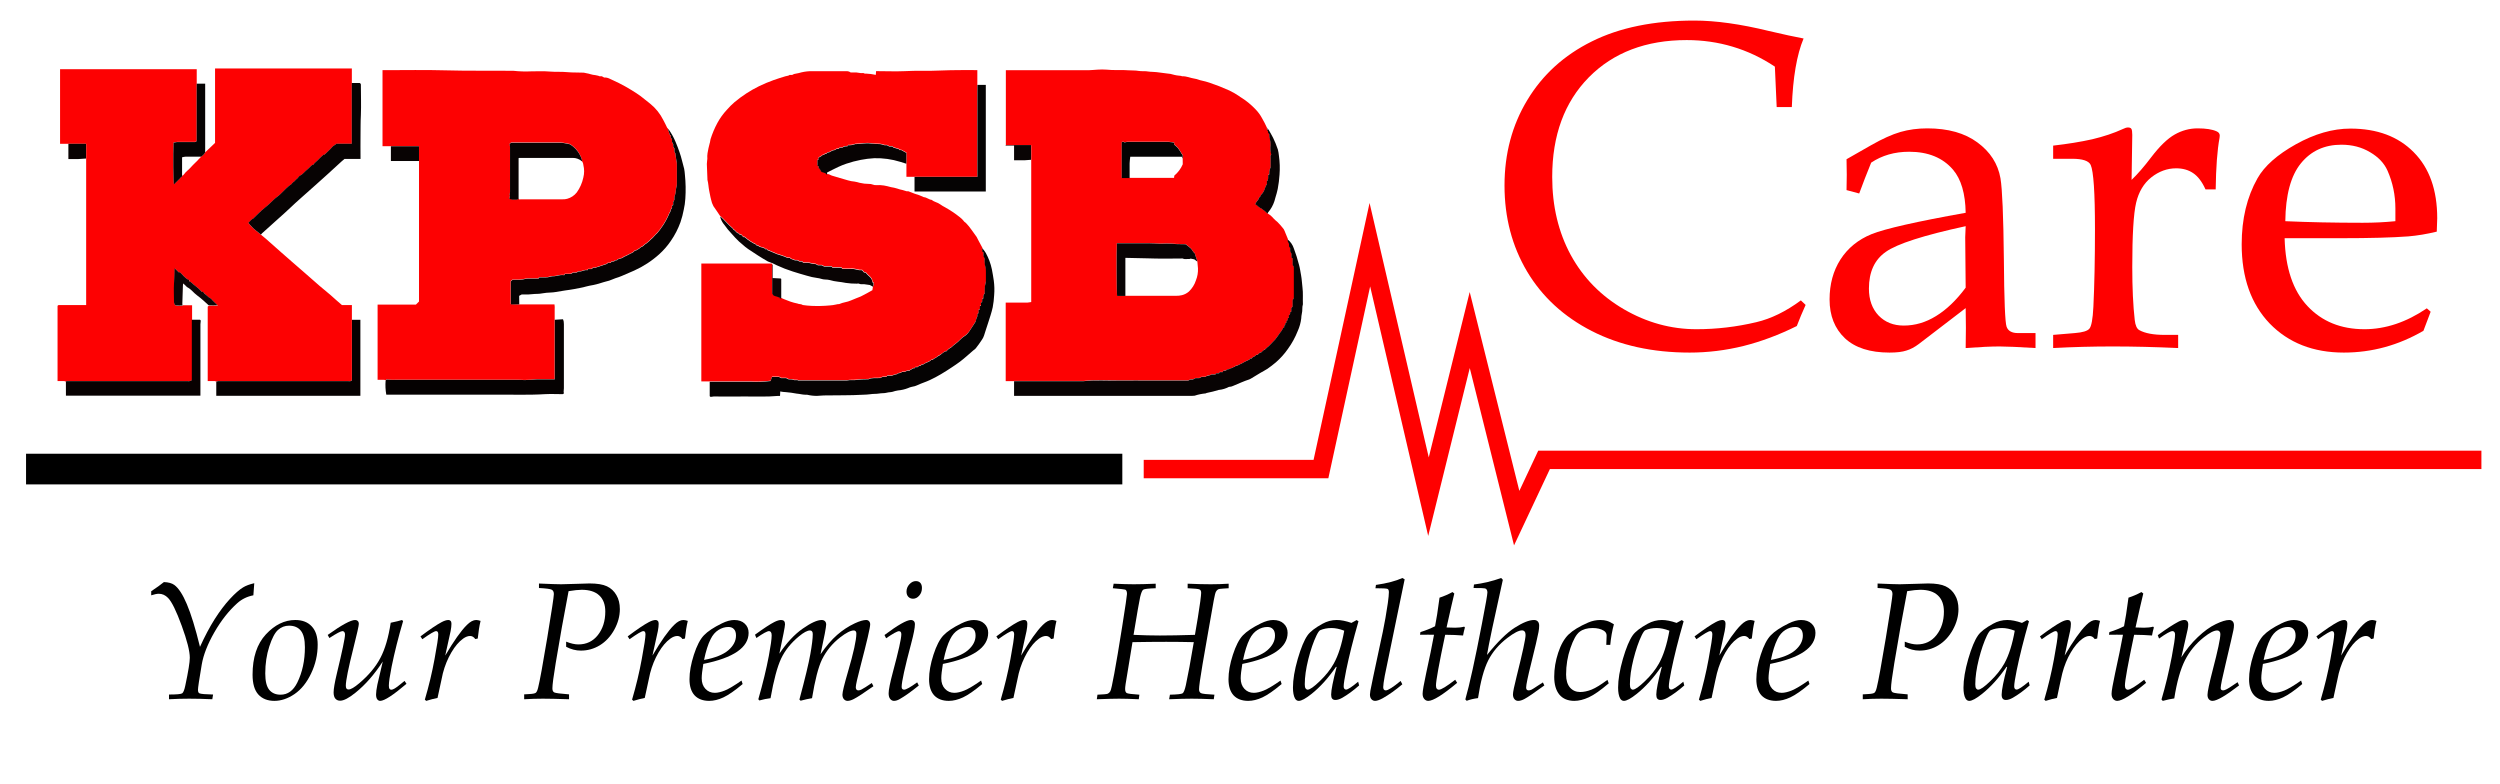 <svg width="153" height="48" viewBox="0 0 153 48" fill="none" xmlns="http://www.w3.org/2000/svg">
<g clip-path="url(#clip0_4_6077)">
<path fill-rule="evenodd" clip-rule="evenodd" d="M83.818 12.422L87.44 27.992L89.946 17.871L92.984 30.043L94.141 27.579H152.106V28.706H94.853L92.659 33.377L89.95 22.524L87.406 32.799L83.853 17.529L81.295 29.269H69.995V28.142H80.391L83.818 12.422Z" fill="#FF0000"/>
<path d="M12.558 9.322L13.161 8.746V4.19H21.533C21.533 4.485 21.533 4.784 21.533 5.08V8.802H20.597C20.509 8.879 20.41 8.911 20.328 9.008C20.246 9.106 20.169 9.17 20.089 9.254C20.008 9.339 19.931 9.401 19.847 9.48H19.789C19.705 9.561 19.649 9.617 19.589 9.668C19.478 9.786 19.36 9.897 19.236 10.002C19.219 10.109 19.101 10.077 19.049 10.146C18.947 10.256 18.838 10.358 18.723 10.453C18.65 10.52 18.583 10.595 18.506 10.659C18.43 10.723 18.319 10.762 18.265 10.847C18.211 10.931 18.119 10.976 18.061 11.055C18.003 11.134 17.885 11.17 17.861 11.254C17.732 11.342 17.612 11.441 17.5 11.549C17.384 11.658 17.274 11.769 17.163 11.882C17.053 11.994 16.872 12.103 16.739 12.238C16.566 12.416 16.381 12.582 16.187 12.736C15.964 12.914 15.768 13.124 15.559 13.322C15.54 13.339 15.527 13.363 15.506 13.372C15.377 13.431 15.319 13.56 15.201 13.641C15.341 13.821 15.502 13.984 15.68 14.125C15.725 14.163 15.775 14.197 15.822 14.236C15.869 14.276 15.916 14.317 15.963 14.358C16.062 14.439 16.163 14.516 16.258 14.601C16.589 14.89 16.916 15.183 17.244 15.474L17.846 16.001L18.68 16.726C18.974 16.981 19.264 17.241 19.557 17.494C19.78 17.682 20.008 17.87 20.231 18.057C20.352 18.161 20.47 18.271 20.59 18.378C20.71 18.485 20.812 18.566 20.928 18.671H21.536V23.261C21.467 23.355 21.387 23.323 21.317 23.323H13.462C13.418 23.32 13.374 23.32 13.331 23.323C13.297 23.332 13.264 23.344 13.232 23.358C13.207 23.347 13.183 23.325 13.159 23.323C13.011 23.323 12.863 23.323 12.712 23.323V18.765L12.787 18.705C12.959 18.705 13.131 18.715 13.333 18.705L13.037 18.412C12.987 18.363 12.945 18.296 12.886 18.27C12.815 18.234 12.752 18.187 12.699 18.129C12.62 18.048 12.512 18.003 12.457 17.885H12.373C12.26 17.758 12.135 17.642 11.999 17.539C11.851 17.449 11.76 17.289 11.593 17.231C11.593 17.205 11.593 17.18 11.593 17.158C11.352 17.072 11.219 16.848 11.032 16.687H10.955L10.703 16.429C10.68 16.76 10.69 17.06 10.665 17.368C10.636 17.729 10.665 18.093 10.665 18.456C10.658 18.525 10.673 18.595 10.709 18.654C10.755 18.685 10.78 18.713 10.806 18.713C10.929 18.713 11.053 18.713 11.18 18.713C11.18 18.713 11.18 18.692 11.195 18.681H11.756V23.261C11.719 23.288 11.677 23.307 11.633 23.317C11.589 23.328 11.543 23.329 11.498 23.321H4.214C4.164 23.321 4.115 23.321 4.065 23.321C4.054 23.321 4.042 23.347 4.033 23.36C3.993 23.332 3.945 23.318 3.896 23.321C3.773 23.321 3.65 23.321 3.522 23.321V18.72C3.552 18.66 3.616 18.669 3.678 18.669H5.273V9.816C5.273 9.778 5.273 9.741 5.273 9.703V8.802H3.676V4.233C3.676 4.233 3.687 4.233 3.691 4.233H12.04V8.614C11.995 8.695 11.943 8.684 11.894 8.684C11.539 8.684 11.185 8.684 10.83 8.684C10.761 8.689 10.693 8.7 10.626 8.717C10.592 9.425 10.607 11.14 10.649 11.277L11.066 10.864C11.066 10.802 11.184 10.826 11.146 10.742C11.169 10.742 11.198 10.742 11.212 10.725C11.26 10.659 11.312 10.596 11.369 10.537C11.526 10.4 11.674 10.253 11.812 10.096C11.926 9.97 12.063 9.867 12.169 9.733C12.21 9.681 12.281 9.653 12.298 9.579C12.412 9.52 12.504 9.427 12.562 9.313" fill="#FD0102"/>
<path d="M62.061 23.327H61.549V18.518H62.888C62.963 18.511 63.037 18.5 63.111 18.486V18.298C63.111 15.499 63.111 12.699 63.111 9.899C63.111 9.861 63.111 9.824 63.111 9.786C63.111 9.495 63.111 9.204 63.111 8.911C63.112 8.906 63.112 8.901 63.111 8.896L63.099 8.885H61.558C61.556 8.848 61.556 8.811 61.558 8.774V4.296H66.648C66.825 4.296 67.001 4.267 67.179 4.262C67.359 4.249 67.54 4.249 67.719 4.262C68.17 4.316 68.623 4.262 69.072 4.303C69.276 4.318 69.48 4.303 69.678 4.339C69.876 4.374 70.084 4.339 70.282 4.378C70.448 4.405 70.613 4.391 70.778 4.414C70.981 4.44 71.187 4.465 71.389 4.493C71.557 4.503 71.723 4.534 71.883 4.587C71.971 4.607 72.06 4.622 72.15 4.63C72.214 4.645 72.285 4.63 72.338 4.669C72.611 4.649 72.856 4.78 73.116 4.814C73.275 4.835 73.411 4.91 73.564 4.936C73.716 4.968 73.865 5.009 74.012 5.058C74.43 5.198 74.84 5.359 75.242 5.541C75.458 5.646 75.665 5.766 75.863 5.901C75.874 5.901 75.88 5.92 75.891 5.926C76.243 6.138 76.565 6.399 76.847 6.699C76.999 6.857 77.13 7.035 77.234 7.229C77.348 7.416 77.442 7.619 77.537 7.818C77.537 7.85 77.515 7.897 77.577 7.897C77.567 7.92 77.556 7.942 77.543 7.963L77.608 7.993V8.096L77.687 8.188C77.683 8.285 77.695 8.381 77.721 8.474C77.753 8.596 77.768 8.722 77.766 8.849C77.742 9.033 77.753 9.22 77.799 9.399C77.803 9.408 77.805 9.417 77.805 9.427C77.805 9.436 77.803 9.445 77.799 9.454C77.743 9.512 77.769 9.583 77.769 9.642C77.769 9.803 77.769 9.966 77.769 10.13C77.775 10.166 77.772 10.204 77.76 10.239C77.702 10.366 77.679 10.507 77.694 10.646L77.623 10.691C77.623 10.828 77.65 10.969 77.543 11.067V11.243C77.487 11.345 77.44 11.452 77.403 11.562C77.385 11.629 77.356 11.693 77.319 11.75C77.286 11.802 77.248 11.85 77.204 11.893C77.158 11.936 77.176 12.009 77.103 12.049C77.03 12.088 77.045 12.192 76.993 12.237C76.925 12.309 76.868 12.392 76.826 12.483C76.893 12.528 76.956 12.579 77.014 12.635C77.075 12.684 77.141 12.726 77.212 12.761C77.346 12.851 77.471 12.953 77.586 13.067C77.643 13.1 77.697 13.137 77.749 13.177C77.824 13.242 77.895 13.312 77.96 13.388C78.022 13.463 78.102 13.515 78.168 13.575C78.31 13.714 78.442 13.864 78.562 14.022C78.605 14.101 78.641 14.182 78.671 14.267C78.721 14.389 78.77 14.509 78.82 14.629C78.814 14.675 78.818 14.723 78.832 14.768C78.845 14.813 78.868 14.854 78.899 14.89V15.065L78.97 15.147V15.374C79 15.429 79.024 15.476 79.049 15.525V15.765L79.12 15.801V16.21C79.15 16.245 79.172 16.286 79.185 16.331C79.198 16.375 79.201 16.422 79.195 16.467C79.195 17.057 79.195 17.645 79.195 18.229C79.166 18.279 79.142 18.326 79.118 18.373V18.754L79.039 18.846V19.062L78.97 19.09C78.978 19.128 78.975 19.167 78.961 19.203C78.947 19.238 78.922 19.268 78.89 19.29V19.438L78.817 19.472V19.582L78.751 19.618C78.751 19.659 78.751 19.703 78.74 19.74L78.678 19.765C78.678 19.808 78.667 19.855 78.661 19.892L78.598 19.917C78.598 19.956 78.598 19.994 78.598 20.029C78.598 20.065 78.536 20.058 78.529 20.08C78.48 20.184 78.417 20.281 78.342 20.367C78.284 20.461 78.214 20.544 78.154 20.634C78.089 20.733 78.011 20.823 77.923 20.902C77.829 20.989 77.754 21.09 77.655 21.178C77.589 21.229 77.526 21.284 77.468 21.344C77.414 21.408 77.326 21.408 77.281 21.475C77.257 21.507 77.24 21.56 77.163 21.563C77.087 21.567 77.049 21.65 76.976 21.708H76.886C76.84 21.838 76.666 21.8 76.624 21.931H76.516C76.503 21.954 76.497 21.99 76.482 21.995C76.32 22.064 76.163 22.144 76.011 22.234C75.933 22.271 75.848 22.303 75.773 22.348C75.73 22.37 75.682 22.381 75.633 22.38C75.624 22.38 75.615 22.393 75.603 22.399V22.446C75.485 22.423 75.416 22.551 75.287 22.536C75.244 22.624 75.13 22.572 75.081 22.632C75.033 22.692 74.928 22.652 74.87 22.69L74.844 22.76H74.647L74.621 22.829H74.434L74.397 22.904H74.137V22.925L73.845 23.004L73.785 23.056H73.544L73.406 23.13H73.172L73.026 23.208H72.871L72.728 23.28H70.591C69.874 23.28 69.158 23.28 68.441 23.28C67.725 23.28 67.027 23.236 66.322 23.314H62.061M72.38 9.692V9.486C72.321 9.411 72.269 9.33 72.227 9.243C72.179 9.167 72.127 9.094 72.07 9.024C72.004 8.957 71.933 8.894 71.859 8.836C71.859 8.798 71.859 8.757 71.859 8.721C71.748 8.699 71.636 8.684 71.524 8.676C70.674 8.676 69.822 8.676 68.969 8.676C68.92 8.682 68.872 8.692 68.825 8.706C68.801 8.686 68.772 8.674 68.741 8.672C68.71 8.67 68.679 8.677 68.653 8.693V10.886H71.851C71.851 10.84 71.862 10.798 71.868 10.749C72.092 10.561 72.269 10.323 72.384 10.055L72.38 9.692ZM73.276 15.994C73.276 15.966 73.261 15.938 73.252 15.909C73.205 15.765 73.155 15.62 73.106 15.474C72.992 15.414 72.964 15.273 72.873 15.192C72.781 15.111 72.672 15.029 72.566 14.944C72.308 14.922 72.038 14.944 71.767 14.911C71.518 14.896 71.268 14.896 71.019 14.911C70.768 14.911 70.518 14.879 70.271 14.877C69.685 14.877 69.1 14.877 68.516 14.877H68.353C68.326 15.393 68.337 17.954 68.367 18.103H71.971C72.092 18.106 72.214 18.094 72.332 18.065C72.489 18.027 72.634 17.952 72.757 17.846C72.958 17.656 73.108 17.418 73.192 17.154C73.285 16.923 73.327 16.674 73.316 16.424C73.305 16.283 73.291 16.144 73.278 16.003" fill="#FD0102"/>
<path d="M44.077 13.228C43.938 13.025 43.807 12.816 43.663 12.619C43.595 12.493 43.546 12.358 43.518 12.217C43.501 12.166 43.489 12.113 43.48 12.06C43.454 11.936 43.431 11.812 43.405 11.684C43.357 11.461 43.357 11.228 43.295 11.004C43.293 10.992 43.293 10.979 43.295 10.967C43.282 10.659 43.265 10.349 43.259 10.039C43.259 9.93 43.284 9.821 43.289 9.713C43.28 9.6 43.284 9.488 43.301 9.376C43.333 9.175 43.376 8.976 43.43 8.779C43.465 8.699 43.458 8.601 43.486 8.514C43.594 8.173 43.733 7.842 43.903 7.527C44.063 7.231 44.261 6.957 44.492 6.712C44.635 6.547 44.79 6.392 44.956 6.25C45.184 6.059 45.423 5.883 45.672 5.72C45.922 5.557 46.182 5.409 46.45 5.277C46.741 5.136 47.039 5.011 47.343 4.902C47.582 4.813 47.829 4.744 48.072 4.667C48.156 4.639 48.259 4.646 48.328 4.584H48.485L48.594 4.53C48.706 4.507 48.796 4.492 48.884 4.472C49.103 4.406 49.33 4.368 49.559 4.357H51.785C51.884 4.349 51.983 4.377 52.063 4.436C52.178 4.436 52.297 4.436 52.415 4.436C52.499 4.443 52.583 4.455 52.666 4.472C52.748 4.487 52.838 4.442 52.918 4.504C52.933 4.515 52.965 4.504 52.991 4.504C53.196 4.512 53.399 4.538 53.599 4.582C53.599 4.509 53.608 4.44 53.616 4.355H53.764C54.293 4.355 54.824 4.378 55.352 4.355C56.083 4.31 56.816 4.355 57.546 4.316C57.92 4.295 58.275 4.299 58.64 4.291C59.005 4.284 59.375 4.291 59.742 4.291H59.813V10.819H55.473V9.333L55.159 9.16H55.039C55.039 9.138 55.024 9.121 55.021 9.108L54.66 8.999L54.633 8.941H54.426L54.284 8.866C54.191 8.875 54.098 8.863 54.011 8.83C53.956 8.807 53.898 8.794 53.839 8.792C53.651 8.783 53.474 8.792 53.289 8.759C52.989 8.714 52.688 8.791 52.387 8.792C52.375 8.79 52.363 8.79 52.352 8.792C52.211 8.849 52.059 8.873 51.908 8.86L51.863 8.935C51.81 8.926 51.755 8.928 51.702 8.942C51.649 8.955 51.6 8.979 51.557 9.012H51.381L51.345 9.085H51.197C51.164 9.117 51.139 9.157 51.117 9.155C51.004 9.166 50.896 9.208 50.805 9.275C50.756 9.299 50.702 9.312 50.648 9.313C50.648 9.313 50.629 9.324 50.621 9.328L50.603 9.38L50.477 9.391C50.468 9.416 50.462 9.433 50.453 9.455L50.331 9.465L50.341 9.483L50.094 9.632C50.094 9.673 50.094 9.716 50.094 9.746C50.073 9.755 50.052 9.765 50.032 9.776C50.032 9.776 50.032 9.788 50.032 9.776V10.116L50.103 10.15V10.257C50.202 10.315 50.215 10.424 50.257 10.482L50.423 10.546C50.461 10.561 50.513 10.565 50.535 10.593C50.558 10.621 50.573 10.666 50.627 10.653C50.736 10.642 50.814 10.717 50.915 10.749C51.239 10.852 51.564 10.937 51.89 11.036C52.023 11.076 52.159 11.102 52.297 11.113C52.403 11.131 52.507 11.156 52.61 11.188C52.799 11.233 52.993 11.256 53.188 11.256C53.26 11.253 53.333 11.265 53.401 11.292C53.474 11.321 53.552 11.334 53.631 11.331C53.785 11.32 53.94 11.327 54.093 11.352C54.24 11.378 54.385 11.412 54.529 11.453C54.655 11.472 54.78 11.5 54.903 11.538C55.015 11.579 55.13 11.61 55.247 11.632C55.316 11.65 55.383 11.673 55.492 11.707H55.593L55.978 11.855C56.171 11.909 56.359 11.98 56.539 12.067C56.717 12.077 56.85 12.219 57.026 12.234C57.172 12.366 57.379 12.381 57.533 12.501C57.631 12.571 57.735 12.634 57.843 12.689C58.159 12.865 58.46 13.067 58.743 13.293C58.837 13.363 58.921 13.447 58.992 13.541C59.025 13.592 59.076 13.605 59.111 13.643C59.239 13.775 59.356 13.917 59.461 14.069C59.56 14.213 59.67 14.351 59.768 14.497C59.816 14.58 59.86 14.665 59.899 14.752C59.972 14.889 60.046 15.025 60.121 15.162V15.378L60.196 15.412V15.658L60.269 15.798C60.255 15.966 60.269 16.135 60.31 16.298C60.343 16.416 60.355 16.538 60.346 16.66V17.148C60.346 17.185 60.343 17.221 60.336 17.257C60.303 17.38 60.281 17.506 60.273 17.633C60.273 17.732 60.273 17.832 60.273 17.913L60.192 18.07V18.238L60.127 18.267C60.127 18.34 60.123 18.406 60.116 18.465L60.045 18.491V18.688L59.975 18.716V18.904L59.899 18.942V19.129L59.82 19.223C59.871 19.353 59.74 19.443 59.743 19.569C59.733 19.634 59.705 19.695 59.663 19.745C59.571 19.899 59.463 20.046 59.367 20.198C59.295 20.324 59.197 20.434 59.081 20.521C59.001 20.57 58.925 20.626 58.855 20.69C58.707 20.843 58.546 20.983 58.374 21.109C58.314 21.152 58.266 21.212 58.204 21.255C58.096 21.306 58.003 21.383 57.933 21.479H57.86C57.753 21.555 57.673 21.606 57.596 21.666C57.52 21.726 57.409 21.758 57.338 21.835C57.267 21.912 57.151 21.907 57.102 21.995H56.998C56.998 22.015 56.998 22.031 56.983 22.036C56.841 22.145 56.657 22.173 56.517 22.282C56.487 22.305 56.435 22.295 56.397 22.299L56.365 22.367H56.261L56.163 22.449H56.021C56.021 22.474 56.006 22.489 55.995 22.519C55.883 22.47 55.827 22.609 55.722 22.599L55.69 22.667H55.522L55.376 22.744H55.206C55.131 22.844 54.98 22.782 54.922 22.87L54.63 22.951C54.631 22.958 54.631 22.966 54.63 22.973H54.3L54.267 23.045H54.02L53.889 23.112C53.638 23.135 53.39 23.075 53.158 23.191C53.137 23.191 53.107 23.191 53.083 23.191C52.887 23.191 52.691 23.201 52.496 23.221C52.281 23.257 52.054 23.221 51.837 23.264H48.957C48.925 23.264 48.888 23.277 48.865 23.264C48.766 23.206 48.648 23.264 48.56 23.225C48.472 23.185 48.355 23.212 48.25 23.187L48.119 23.118H47.814L47.681 23.048H47.253C47.223 23.133 47.193 23.217 47.167 23.296C46.756 23.348 46.342 23.363 45.928 23.341C45.517 23.341 45.105 23.341 44.694 23.341H42.921V23.138C42.921 21.253 42.921 19.368 42.921 17.483C42.921 17.233 42.921 16.983 42.921 16.732V16.129H47.197C47.232 16.129 47.26 16.129 47.262 16.174V17.945L47.35 18.067L47.698 18.177L47.73 18.234H47.816C48.003 18.329 48.19 18.384 48.377 18.461C48.517 18.509 48.661 18.547 48.807 18.576C48.845 18.593 48.885 18.604 48.927 18.607C49 18.608 49.072 18.628 49.134 18.668C49.314 18.695 49.494 18.712 49.675 18.72C50.045 18.736 50.417 18.727 50.786 18.692C50.907 18.684 51.027 18.668 51.145 18.641C51.215 18.62 51.287 18.609 51.36 18.609C51.598 18.498 51.85 18.493 52.075 18.388C52.299 18.283 52.518 18.219 52.731 18.117C52.944 18.016 53.163 17.884 53.39 17.759L53.427 17.524C53.504 17.447 53.446 17.355 53.466 17.276L53.399 17.248C53.399 16.961 53.128 16.859 52.989 16.655H52.894L52.769 16.51C52.653 16.517 52.538 16.504 52.426 16.472C52.306 16.434 52.178 16.421 52.052 16.433H51.547L51.501 16.354H50.939C50.926 16.33 50.917 16.307 50.904 16.285H50.434L50.287 16.208H50.056L49.913 16.133C49.816 16.135 49.72 16.121 49.628 16.091C49.553 16.066 49.475 16.055 49.396 16.057H49.144L49.108 15.98H48.932L48.796 15.907H48.629V15.894L48.384 15.811L48.353 15.757H48.197C48.076 15.7 47.951 15.651 47.823 15.611C47.63 15.561 47.441 15.491 47.262 15.402L46.961 15.276C46.961 15.276 46.948 15.25 46.939 15.227H46.826C46.817 15.21 46.809 15.193 46.802 15.175L46.445 15.064L46.426 15.013L46.301 15L46.282 14.95C46.024 14.827 45.784 14.669 45.568 14.482H45.489L45.36 14.335H45.264C45.25 14.311 45.24 14.279 45.218 14.264C45.195 14.249 45.145 14.249 45.12 14.229C45.069 14.192 45.024 14.148 44.988 14.097C44.954 14.046 44.872 14.052 44.864 13.979C44.582 13.744 44.354 13.453 44.081 13.209" fill="#FD0102"/>
<path d="M31.779 18.631H33.935C33.95 18.735 33.954 18.84 33.946 18.945C33.946 19.044 33.946 19.146 33.946 19.245V19.562C33.946 20.779 33.946 21.994 33.946 23.211C33.684 23.211 33.441 23.211 33.198 23.211C32.953 23.204 32.707 23.214 32.463 23.239C32.221 23.258 31.979 23.258 31.737 23.239H25.088C24.845 23.239 24.602 23.239 24.358 23.239C24.118 23.251 23.876 23.246 23.637 23.222L23.599 23.28C23.577 23.263 23.551 23.25 23.524 23.243C23.39 23.243 23.253 23.243 23.109 23.243V18.64H25.456L25.643 18.453V8.949H23.41V4.294H23.575C24.794 4.294 26.016 4.27 27.235 4.304C28.632 4.345 30.03 4.317 31.429 4.334C31.797 4.374 32.168 4.384 32.538 4.366C32.912 4.366 33.275 4.347 33.639 4.379C34.004 4.411 34.358 4.379 34.711 4.415C35.065 4.45 35.39 4.428 35.729 4.447C35.776 4.454 35.823 4.464 35.869 4.477C36.056 4.503 36.243 4.589 36.43 4.597C36.49 4.604 36.549 4.616 36.606 4.634C36.634 4.634 36.66 4.664 36.69 4.666C36.737 4.669 36.784 4.669 36.831 4.666L36.969 4.743C37.076 4.737 37.184 4.758 37.281 4.803C37.48 4.903 37.685 4.991 37.88 5.085C38.129 5.21 38.375 5.347 38.617 5.496C38.817 5.616 39.015 5.744 39.204 5.881C39.393 6.018 39.591 6.2 39.791 6.347C40.129 6.619 40.403 6.962 40.596 7.351C40.682 7.502 40.751 7.659 40.829 7.815L40.867 7.858C40.878 7.872 40.891 7.885 40.902 7.9C40.88 8.039 40.994 8.142 40.99 8.262L41.054 8.294V8.439L41.127 8.525V8.692L41.205 8.835V9.004L41.278 9.086V9.293C41.304 9.342 41.327 9.385 41.336 9.4C41.346 9.536 41.365 9.672 41.394 9.806C41.417 9.888 41.428 9.972 41.426 10.057C41.426 10.457 41.426 10.857 41.426 11.257C41.427 11.324 41.416 11.391 41.394 11.454C41.368 11.559 41.354 11.667 41.351 11.775C41.351 11.812 41.343 11.847 41.329 11.88C41.286 11.981 41.268 12.091 41.276 12.2C41.277 12.209 41.277 12.219 41.276 12.228L41.19 12.369V12.536L41.119 12.57V12.714C41.024 12.793 41.058 12.928 40.973 13.005C40.837 13.349 40.656 13.672 40.435 13.969C40.37 14.064 40.298 14.155 40.221 14.241C40.149 14.32 40.068 14.391 39.997 14.476C39.926 14.56 39.81 14.633 39.741 14.725C39.653 14.812 39.555 14.887 39.449 14.951C39.391 14.996 39.341 15.067 39.277 15.084C39.213 15.101 39.154 15.184 39.09 15.215C39.026 15.247 38.985 15.275 38.903 15.324H38.834C38.761 15.452 38.619 15.476 38.505 15.544C38.39 15.612 38.263 15.661 38.142 15.72C38.13 15.72 38.13 15.752 38.13 15.752L37.775 15.865L37.756 15.916C37.719 15.916 37.657 15.906 37.639 15.929C37.573 16.008 37.487 15.997 37.408 15.998L37.373 16.074H37.186L37.16 16.126L36.464 16.357V16.372H36.292L36.198 16.449H35.985L35.948 16.522C35.761 16.474 35.585 16.633 35.401 16.598L35.261 16.673H35.065L34.917 16.751H34.562L34.526 16.825C34.441 16.812 34.355 16.812 34.27 16.825C34.218 16.838 34.164 16.848 34.111 16.855C34.054 16.872 33.996 16.882 33.937 16.887C33.828 16.882 33.719 16.898 33.615 16.934C33.533 16.956 33.449 16.966 33.365 16.964H32.99L32.951 17.039H32.287C32.245 17.038 32.202 17.041 32.16 17.05C32.033 17.087 31.901 17.108 31.769 17.112C31.627 17.112 31.485 17.112 31.356 17.112L31.255 17.2V18.584C31.253 18.589 31.253 18.594 31.255 18.599L31.268 18.614L31.779 18.631ZM35.59 9.851L35.628 9.83C35.519 9.403 35.246 9.036 34.868 8.81L34.681 8.775C34.571 8.747 34.458 8.729 34.345 8.72C33.754 8.72 33.161 8.72 32.57 8.72H31.277L31.191 8.797C31.202 8.884 31.215 8.947 31.217 9.013C31.217 9.921 31.217 10.827 31.217 11.732C31.213 11.799 31.204 11.866 31.191 11.931L31.212 11.965C31.199 12.044 31.189 12.1 31.178 12.153C31.232 12.174 31.288 12.19 31.345 12.2C31.444 12.2 31.543 12.2 31.642 12.2C31.677 12.193 31.71 12.181 31.741 12.164C31.767 12.235 31.827 12.198 31.87 12.198C32.721 12.198 33.572 12.198 34.425 12.198C34.522 12.202 34.619 12.191 34.713 12.166C34.945 12.102 35.151 11.965 35.3 11.775C35.495 11.502 35.632 11.19 35.701 10.861C35.764 10.611 35.764 10.349 35.701 10.099C35.695 10.002 35.657 9.91 35.592 9.838" fill="#FD0102"/>
<path d="M62.061 23.328H66.322C67.027 23.25 67.734 23.303 68.441 23.294C69.148 23.284 69.874 23.294 70.59 23.294H72.718L72.861 23.222H73.016L73.162 23.143H73.395L73.534 23.07H73.775L73.835 23.018L74.127 22.939V22.918H74.389L74.424 22.843H74.611L74.638 22.773H74.834L74.858 22.698C74.916 22.661 75.008 22.719 75.07 22.64C75.131 22.561 75.232 22.64 75.275 22.544C75.397 22.561 75.474 22.432 75.591 22.454V22.407C75.603 22.407 75.612 22.39 75.621 22.389C75.67 22.39 75.718 22.379 75.762 22.357C75.836 22.312 75.921 22.28 75.999 22.242C76.151 22.152 76.308 22.073 76.471 22.004C76.486 22.004 76.491 21.962 76.504 21.94H76.613C76.654 21.808 76.828 21.846 76.874 21.716H76.964C77.034 21.658 77.09 21.574 77.151 21.572C77.213 21.57 77.245 21.515 77.269 21.483C77.323 21.416 77.411 21.416 77.456 21.352C77.514 21.292 77.577 21.237 77.643 21.187C77.742 21.104 77.817 20.999 77.911 20.911C77.999 20.832 78.077 20.741 78.143 20.642C78.203 20.552 78.272 20.47 78.33 20.376C78.405 20.289 78.468 20.193 78.517 20.088C78.517 20.066 78.562 20.055 78.586 20.038C78.61 20.021 78.586 19.964 78.586 19.925L78.65 19.901C78.65 19.863 78.661 19.816 78.666 19.773L78.728 19.748C78.728 19.711 78.728 19.668 78.739 19.626L78.807 19.591V19.48L78.878 19.446V19.298C78.91 19.277 78.935 19.247 78.949 19.211C78.963 19.175 78.967 19.136 78.958 19.099L79.027 19.071V18.855L79.106 18.763V18.38C79.13 18.333 79.154 18.284 79.183 18.235C79.183 17.651 79.183 17.063 79.183 16.474C79.189 16.428 79.186 16.381 79.173 16.337C79.16 16.293 79.138 16.252 79.108 16.216V15.807L79.037 15.771V15.531C79.012 15.482 78.988 15.435 78.958 15.381V15.174L78.887 15.092V14.917C78.856 14.882 78.834 14.84 78.82 14.795C78.806 14.75 78.802 14.703 78.808 14.656C78.984 14.798 79.114 14.989 79.183 15.204C79.308 15.535 79.415 15.872 79.502 16.215C79.562 16.429 79.588 16.652 79.63 16.872C79.671 17.091 79.682 17.358 79.712 17.6C79.757 17.942 79.723 18.282 79.738 18.622C79.676 18.81 79.725 18.997 79.673 19.185C79.652 19.287 79.639 19.39 79.635 19.493C79.603 19.757 79.531 20.014 79.422 20.256C79.269 20.644 79.068 21.012 78.823 21.35C78.613 21.653 78.366 21.928 78.088 22.171C77.918 22.312 77.748 22.449 77.567 22.571C77.432 22.661 77.282 22.732 77.144 22.815C76.946 22.931 76.749 23.053 76.553 23.172C76.523 23.192 76.491 23.208 76.457 23.22C76.124 23.326 75.81 23.476 75.489 23.607C75.419 23.643 75.344 23.666 75.266 23.673C75.242 23.67 75.217 23.674 75.195 23.684C75.014 23.779 74.818 23.839 74.615 23.861H74.596C74.351 23.937 74.101 24 73.848 24.049C73.826 24.049 73.805 24.077 73.785 24.077C73.556 24.097 73.331 24.143 73.113 24.216C73.059 24.225 73.005 24.229 72.95 24.227H67.255H62.283H62.061V23.328Z" fill="#080303"/>
<path d="M43.435 23.365H44.687C45.098 23.365 45.51 23.365 45.921 23.365C46.334 23.387 46.749 23.372 47.159 23.32C47.188 23.241 47.215 23.157 47.245 23.072H47.674L47.807 23.142H48.111L48.242 23.211C48.347 23.236 48.448 23.2 48.555 23.249C48.661 23.298 48.759 23.23 48.858 23.288C48.88 23.303 48.918 23.288 48.949 23.288H51.828C52.045 23.238 52.271 23.288 52.486 23.245C52.681 23.225 52.877 23.215 53.074 23.215C53.098 23.215 53.128 23.215 53.148 23.215C53.38 23.099 53.629 23.159 53.88 23.136L54.011 23.069H54.258L54.291 22.997H54.62V22.975L54.912 22.894C54.97 22.806 55.122 22.868 55.197 22.768H55.367L55.513 22.691H55.681L55.713 22.624C55.818 22.633 55.874 22.494 55.986 22.543C55.997 22.513 56.005 22.498 56.014 22.473H56.154L56.252 22.391H56.356L56.388 22.323C56.425 22.323 56.478 22.323 56.508 22.306C56.648 22.197 56.831 22.169 56.974 22.06C56.974 22.06 56.974 22.04 56.989 22.019H57.093C57.149 21.931 57.265 21.923 57.329 21.859C57.392 21.796 57.516 21.76 57.587 21.69C57.658 21.621 57.744 21.574 57.851 21.503H57.924C57.994 21.407 58.087 21.33 58.195 21.279C58.257 21.236 58.305 21.176 58.365 21.133C58.537 21.007 58.698 20.867 58.846 20.714C58.916 20.65 58.991 20.594 59.072 20.545C59.188 20.458 59.285 20.348 59.358 20.222C59.454 20.07 59.562 19.923 59.654 19.769C59.696 19.719 59.723 19.658 59.734 19.593C59.734 19.467 59.861 19.377 59.811 19.247L59.889 19.154V18.966L59.966 18.928V18.74L60.035 18.712V18.515L60.106 18.489C60.106 18.43 60.11 18.364 60.118 18.292L60.183 18.262V18.094L60.264 17.937C60.264 17.856 60.264 17.749 60.264 17.657C60.272 17.53 60.294 17.404 60.327 17.281C60.334 17.245 60.337 17.209 60.337 17.172V16.684C60.346 16.562 60.334 16.439 60.301 16.322C60.26 16.159 60.246 15.99 60.26 15.822L60.187 15.681V15.435L60.112 15.402V15.186C60.192 15.277 60.265 15.374 60.329 15.477C60.503 15.792 60.629 16.131 60.703 16.483C60.75 16.716 60.785 16.949 60.821 17.184C60.859 17.473 60.867 17.765 60.843 18.055C60.831 18.307 60.801 18.558 60.754 18.806C60.681 19.144 60.567 19.463 60.464 19.79C60.391 20.044 60.29 20.29 60.221 20.541C60.191 20.633 60.146 20.72 60.09 20.798C59.975 20.977 59.848 21.149 59.715 21.32C59.669 21.368 59.617 21.411 59.562 21.448C59.295 21.677 59.035 21.919 58.754 22.132C58.597 22.252 58.427 22.361 58.262 22.473C58.043 22.625 57.813 22.761 57.587 22.9C57.365 23.032 57.137 23.153 56.902 23.262C56.661 23.375 56.407 23.45 56.167 23.562C56.054 23.619 55.932 23.656 55.806 23.673C55.725 23.69 55.646 23.716 55.571 23.752C55.374 23.829 55.167 23.877 54.957 23.895C54.844 23.912 54.734 23.94 54.626 23.977C54.506 24.009 54.387 24 54.269 24.034C54.119 24.075 53.953 24.054 53.797 24.084C53.642 24.114 53.423 24.096 53.248 24.128C53.102 24.146 52.956 24.156 52.81 24.158C52.015 24.206 51.222 24.184 50.427 24.201C50.289 24.201 50.148 24.225 50.008 24.227C49.801 24.23 49.595 24.206 49.395 24.158C49.364 24.154 49.332 24.154 49.301 24.158C49.114 24.158 48.94 24.101 48.761 24.09C48.54 24.047 48.317 24.017 48.093 23.998C47.978 23.994 47.863 23.981 47.751 23.957C47.751 24.052 47.741 24.135 47.737 24.233C47.679 24.233 47.623 24.233 47.571 24.233C46.92 24.295 46.262 24.257 45.618 24.265C44.975 24.272 44.322 24.265 43.675 24.265C43.612 24.269 43.549 24.277 43.488 24.291L43.434 24.244V23.361" fill="#050303"/>
<path d="M31.779 18.631H31.277L31.264 18.616C31.262 18.611 31.262 18.606 31.264 18.601V17.217L31.365 17.129C31.494 17.129 31.636 17.129 31.78 17.129C31.912 17.125 32.043 17.104 32.169 17.067C32.211 17.059 32.254 17.055 32.297 17.056H32.961L33 16.981H33.374C33.458 16.982 33.543 16.972 33.625 16.951C33.728 16.915 33.837 16.899 33.946 16.904C34.005 16.899 34.063 16.888 34.12 16.872C34.174 16.865 34.227 16.855 34.279 16.842C34.364 16.829 34.45 16.829 34.535 16.842L34.573 16.768H34.926L35.074 16.69H35.27C35.314 16.667 35.355 16.643 35.411 16.615C35.598 16.65 35.763 16.491 35.957 16.54L35.994 16.466H36.208L36.301 16.389H36.473V16.374L37.169 16.143L37.195 16.091H37.382L37.418 16.016C37.496 16.016 37.582 16.025 37.648 15.946C37.668 15.924 37.728 15.937 37.766 15.933L37.784 15.882L38.14 15.77C38.14 15.77 38.14 15.743 38.151 15.738C38.273 15.678 38.4 15.631 38.514 15.561C38.628 15.492 38.77 15.469 38.843 15.341H38.912C38.996 15.293 39.047 15.257 39.099 15.232C39.152 15.208 39.206 15.124 39.286 15.101C39.367 15.079 39.4 15.013 39.458 14.968C39.564 14.904 39.662 14.829 39.75 14.742C39.825 14.65 39.937 14.583 40.006 14.493C40.076 14.403 40.158 14.337 40.231 14.258C40.308 14.172 40.379 14.081 40.444 13.986C40.665 13.69 40.846 13.366 40.983 13.022C41.067 12.945 41.033 12.81 41.129 12.731V12.587L41.2 12.553V12.369L41.276 12.223C41.277 12.213 41.277 12.204 41.276 12.194C41.267 12.085 41.286 11.975 41.331 11.875C41.343 11.841 41.35 11.806 41.351 11.77C41.354 11.662 41.369 11.554 41.396 11.449C41.417 11.385 41.427 11.319 41.426 11.252C41.426 10.852 41.426 10.452 41.426 10.052C41.428 9.967 41.417 9.882 41.394 9.8C41.365 9.667 41.346 9.531 41.336 9.395C41.327 9.38 41.304 9.336 41.278 9.288V9.081L41.205 8.998V8.829L41.127 8.687V8.52L41.054 8.433V8.289L40.99 8.257C40.99 8.137 40.88 8.033 40.902 7.894C41.082 8.14 41.231 8.407 41.347 8.689C41.439 8.891 41.51 9.102 41.585 9.31C41.707 9.642 41.772 9.99 41.871 10.332C41.893 10.451 41.908 10.572 41.916 10.694C41.967 11.182 41.976 11.674 41.942 12.164C41.929 12.387 41.897 12.609 41.847 12.827C41.799 13.087 41.732 13.343 41.647 13.593C41.5 14.003 41.3 14.391 41.052 14.748C40.851 15.044 40.615 15.314 40.351 15.554C39.89 15.97 39.367 16.31 38.802 16.564L38.054 16.887C37.928 16.941 37.798 16.987 37.666 17.026C37.538 17.067 37.414 17.135 37.281 17.176C37.148 17.217 37.051 17.232 36.935 17.27C36.727 17.341 36.513 17.4 36.297 17.445C36.15 17.473 36.002 17.495 35.856 17.538C35.753 17.569 35.648 17.593 35.542 17.613C35.435 17.634 35.282 17.66 35.153 17.689C34.966 17.726 34.779 17.747 34.592 17.775C34.404 17.803 34.201 17.833 34.006 17.871C33.812 17.908 33.632 17.899 33.445 17.918C33.307 17.931 33.17 17.961 33.032 17.976C32.934 17.987 32.835 17.985 32.738 17.989C32.469 18.022 32.199 18.032 31.928 18.021L31.773 18.105L31.779 18.631Z" fill="#060303"/>
<path d="M23.609 23.288L23.646 23.23C23.886 23.254 24.128 23.259 24.369 23.247C24.612 23.247 24.855 23.247 25.098 23.247H31.745C31.987 23.266 32.23 23.266 32.471 23.247C32.715 23.222 32.961 23.212 33.206 23.219C33.449 23.219 33.693 23.219 33.954 23.219C33.954 22.002 33.954 20.787 33.954 19.57L34.454 19.539C34.496 19.633 34.515 19.736 34.51 19.839C34.51 21.153 34.51 22.453 34.51 23.76C34.51 23.831 34.501 23.904 34.493 24.004C34.502 24.02 34.51 24.036 34.517 24.053L34.469 24.113C34.456 24.117 34.443 24.12 34.429 24.122C34.074 24.122 33.719 24.103 33.363 24.122C32.308 24.188 31.253 24.143 30.197 24.152C29.14 24.162 28.093 24.152 27.039 24.152H23.641C23.59 23.868 23.576 23.578 23.6 23.29" fill="#050101"/>
<path d="M15.959 14.353C15.912 14.311 15.867 14.27 15.818 14.231C15.77 14.191 15.721 14.159 15.676 14.12C15.498 13.978 15.337 13.815 15.197 13.635C15.306 13.547 15.373 13.425 15.502 13.367C15.523 13.357 15.538 13.333 15.555 13.316C15.764 13.119 15.96 12.909 16.183 12.73C16.378 12.577 16.563 12.411 16.735 12.233C16.868 12.098 17.03 12.009 17.161 11.876C17.292 11.743 17.38 11.652 17.496 11.544C17.608 11.435 17.729 11.336 17.857 11.249C17.881 11.164 17.997 11.132 18.057 11.05C18.117 10.967 18.207 10.931 18.261 10.841C18.315 10.751 18.424 10.721 18.502 10.653C18.581 10.586 18.646 10.514 18.719 10.447C18.834 10.352 18.943 10.25 19.045 10.141C19.099 10.071 19.217 10.103 19.232 9.996C19.356 9.892 19.474 9.78 19.585 9.662C19.645 9.609 19.701 9.553 19.785 9.474H19.843C19.928 9.397 20.012 9.326 20.085 9.249C20.158 9.172 20.257 9.089 20.324 9.003C20.392 8.917 20.511 8.873 20.593 8.796H21.529V5.08H22.019C22.043 5.093 22.062 5.113 22.075 5.137C22.087 5.161 22.091 5.189 22.086 5.216C22.086 5.822 22.109 6.43 22.086 7.033C22.062 7.463 22.071 7.889 22.064 8.318C22.056 8.746 22.064 9.168 22.064 9.593V9.728H21.08C21.016 9.78 20.949 9.833 20.893 9.889C20.592 10.163 20.292 10.441 19.989 10.716C19.758 10.926 19.524 11.136 19.288 11.345C19.007 11.594 18.727 11.84 18.443 12.096C18.317 12.206 18.194 12.317 18.069 12.432C17.859 12.62 17.653 12.822 17.444 13.014C17.206 13.23 16.967 13.445 16.727 13.658L16.026 14.289C16.005 14.31 15.987 14.334 15.972 14.36" fill="#070303"/>
<path d="M13.236 23.362C13.268 23.348 13.301 23.336 13.335 23.327C13.379 23.324 13.422 23.324 13.466 23.327C16.085 23.327 18.703 23.327 21.322 23.327C21.391 23.327 21.471 23.358 21.541 23.265V19.571H22.055V24.222H13.236V23.362Z" fill="#060101"/>
<path d="M4.033 23.364C4.033 23.351 4.054 23.327 4.065 23.325C4.115 23.325 4.164 23.325 4.215 23.325H11.481C11.526 23.333 11.572 23.332 11.616 23.322C11.661 23.311 11.703 23.292 11.739 23.265V19.569H12.241L12.287 19.62C12.276 19.694 12.268 19.769 12.265 19.843C12.265 21.237 12.265 22.631 12.265 24.025V24.213H4.035L4.033 23.364Z" fill="#080101"/>
<path d="M55.969 10.826H59.818V5.195H60.331V11.72H55.969V10.826Z" fill="#050303"/>
<path d="M53.423 17.546L53.236 17.443C53.109 17.424 53.002 17.405 52.894 17.394C52.785 17.383 52.675 17.416 52.566 17.36C52.533 17.341 52.482 17.36 52.437 17.36C52.211 17.362 51.984 17.347 51.76 17.313C51.437 17.242 51.102 17.242 50.784 17.14C50.69 17.118 50.594 17.106 50.498 17.107C50.331 17.107 50.181 17.026 50.015 17.013C49.796 16.984 49.579 16.937 49.368 16.87C49.08 16.791 48.794 16.703 48.509 16.613C48.179 16.508 47.856 16.383 47.542 16.237C47.369 16.142 47.187 16.064 46.998 16.004C46.583 15.771 46.188 15.507 45.792 15.244C45.671 15.161 45.556 15.07 45.449 14.97C45.378 14.902 45.302 14.842 45.229 14.782C45.066 14.627 44.912 14.464 44.767 14.294C44.609 14.13 44.464 13.953 44.335 13.766C44.228 13.643 44.147 13.5 44.095 13.345C44.095 13.31 44.084 13.274 44.078 13.238C44.352 13.482 44.58 13.773 44.862 14.008C44.862 14.081 44.952 14.076 44.986 14.127C45.023 14.177 45.067 14.221 45.118 14.258C45.143 14.279 45.188 14.275 45.216 14.294C45.244 14.312 45.247 14.341 45.262 14.365H45.358L45.487 14.511H45.565C45.781 14.7 46.021 14.857 46.28 14.979L46.299 15.03L46.424 15.043L46.443 15.094L46.8 15.204C46.807 15.222 46.815 15.24 46.824 15.257H46.936C46.946 15.279 46.955 15.298 46.959 15.306L47.26 15.431C47.439 15.52 47.627 15.59 47.821 15.64C47.949 15.68 48.074 15.729 48.195 15.786H48.35L48.382 15.841L48.627 15.924V15.937H48.794L48.93 16.01H49.106L49.142 16.087H49.394C49.473 16.084 49.551 16.096 49.626 16.121C49.718 16.151 49.814 16.165 49.91 16.162L50.054 16.237H50.284L50.432 16.314H50.902C50.915 16.337 50.924 16.359 50.937 16.384H51.498L51.545 16.462H52.039C52.165 16.451 52.292 16.464 52.413 16.502C52.525 16.534 52.641 16.547 52.757 16.539C52.794 16.584 52.834 16.631 52.881 16.684H52.976C53.114 16.889 53.387 16.99 53.386 17.277L53.453 17.305C53.432 17.384 53.49 17.476 53.414 17.553" fill="#090404"/>
<path d="M50.623 10.679C50.569 10.694 50.558 10.653 50.532 10.619C50.505 10.585 50.457 10.587 50.419 10.574L50.253 10.508C50.212 10.45 50.199 10.341 50.101 10.283V10.176C50.077 10.176 50.056 10.155 50.028 10.142V9.802L50.09 9.772C50.09 9.742 50.09 9.701 50.09 9.658L50.337 9.509L50.328 9.49L50.449 9.481L50.474 9.419L50.599 9.406L50.618 9.353C50.618 9.353 50.634 9.338 50.644 9.338C50.698 9.338 50.752 9.325 50.801 9.301C50.892 9.234 51 9.192 51.113 9.181C51.136 9.181 51.16 9.143 51.196 9.113H51.341L51.377 9.038H51.553C51.596 9.005 51.645 8.981 51.698 8.968C51.751 8.954 51.806 8.952 51.859 8.961L51.904 8.888C52.056 8.899 52.207 8.875 52.348 8.818C52.359 8.815 52.371 8.815 52.383 8.818C52.684 8.818 52.986 8.739 53.285 8.784C53.467 8.805 53.651 8.816 53.835 8.818C53.894 8.82 53.952 8.833 54.007 8.856C54.094 8.889 54.187 8.901 54.28 8.891L54.422 8.967H54.63L54.656 9.025L55.017 9.134C55.017 9.147 55.028 9.164 55.035 9.186H55.155L55.469 9.359V10.02C55.344 9.981 55.217 9.947 55.095 9.904C54.58 9.743 54.041 9.669 53.502 9.682C53.224 9.697 52.948 9.731 52.675 9.785C52.375 9.843 52.08 9.922 51.79 10.02C51.621 10.078 51.455 10.145 51.293 10.221C51.065 10.328 50.842 10.444 50.616 10.559L50.623 10.679Z" fill="#070303"/>
<path d="M12.559 9.323C12.501 9.437 12.408 9.53 12.295 9.589C11.979 9.589 11.663 9.589 11.347 9.589C11.278 9.595 11.209 9.608 11.143 9.627V10.753C11.18 10.838 11.057 10.813 11.062 10.875L10.645 11.289C10.604 11.152 10.589 9.437 10.623 8.729C10.69 8.712 10.758 8.701 10.827 8.695C11.182 8.695 11.536 8.695 11.891 8.695C11.94 8.695 11.992 8.707 12.037 8.626V5.12H12.557C12.557 6.525 12.557 7.925 12.557 9.323" fill="#060303"/>
<path d="M77.578 13.075C77.463 12.962 77.337 12.86 77.204 12.769C77.133 12.735 77.066 12.693 77.005 12.643C76.947 12.588 76.884 12.537 76.818 12.491C76.86 12.401 76.916 12.318 76.985 12.245C77.037 12.197 77.041 12.084 77.095 12.058C77.149 12.031 77.149 11.945 77.196 11.902C77.24 11.859 77.278 11.811 77.31 11.759C77.348 11.701 77.376 11.638 77.394 11.571C77.431 11.461 77.478 11.355 77.535 11.254V11.087C77.639 10.986 77.608 10.847 77.615 10.711L77.686 10.666C77.671 10.527 77.694 10.386 77.752 10.259C77.763 10.224 77.766 10.186 77.761 10.15C77.761 9.987 77.761 9.823 77.761 9.662C77.761 9.596 77.735 9.525 77.791 9.474C77.795 9.465 77.797 9.456 77.797 9.447C77.797 9.437 77.795 9.428 77.791 9.419C77.745 9.24 77.734 9.053 77.757 8.869C77.76 8.743 77.745 8.616 77.712 8.494C77.686 8.401 77.675 8.305 77.679 8.208L77.6 8.116V8.013C77.576 8.002 77.555 7.99 77.535 7.983C77.548 7.96 77.557 7.94 77.568 7.917H77.624C77.722 8.09 77.83 8.259 77.916 8.437C78.028 8.669 78.125 8.908 78.206 9.153C78.236 9.276 78.258 9.402 78.27 9.528C78.325 9.915 78.338 10.307 78.307 10.696C78.288 10.987 78.251 11.276 78.197 11.562C78.158 11.743 78.11 11.923 78.053 12.099C78.034 12.168 78.01 12.236 77.995 12.307C77.913 12.561 77.782 12.795 77.609 12.997C77.593 13.027 77.579 13.059 77.566 13.092" fill="#090404"/>
<path d="M11.178 18.666C11.178 18.677 11.178 18.696 11.163 18.698C11.039 18.698 10.916 18.707 10.789 18.698C10.762 18.698 10.738 18.669 10.691 18.639C10.656 18.579 10.641 18.51 10.648 18.44C10.648 18.078 10.626 17.714 10.648 17.353C10.673 17.053 10.663 16.752 10.686 16.414L10.938 16.666H11.015C11.202 16.827 11.329 17.051 11.576 17.137C11.576 17.16 11.576 17.184 11.576 17.21C11.742 17.269 11.834 17.428 11.982 17.518C12.117 17.621 12.243 17.737 12.356 17.864H12.44C12.489 17.982 12.603 18.027 12.681 18.108C12.735 18.166 12.798 18.214 12.868 18.249C12.928 18.275 12.97 18.343 13.02 18.392L13.316 18.683C13.134 18.692 12.951 18.692 12.769 18.683C12.665 18.589 12.564 18.495 12.457 18.399C12.35 18.303 12.197 18.174 12.059 18.074C11.849 17.924 11.701 17.699 11.467 17.582C11.412 17.542 11.362 17.495 11.318 17.441C11.288 17.413 11.254 17.387 11.206 17.346C11.206 17.417 11.194 17.464 11.193 17.511C11.18 17.887 11.168 18.262 11.157 18.638" fill="#0D0506"/>
<path d="M25.642 8.951H23.923V9.854H25.642V8.951Z" fill="#080303"/>
<path d="M4.179 8.801H5.266V9.703C5.114 9.714 4.965 9.727 4.813 9.733C4.662 9.738 4.503 9.733 4.347 9.733H4.185C4.185 9.419 4.185 9.109 4.185 8.794" fill="#080101"/>
<path d="M61.549 8.878H63.09L63.101 8.889C63.103 8.894 63.103 8.899 63.101 8.904C63.101 9.197 63.101 9.488 63.101 9.779C62.968 9.79 62.836 9.804 62.703 9.809C62.57 9.815 62.432 9.809 62.295 9.809H62.061V8.906C61.901 8.906 61.755 8.906 61.607 8.906C61.584 8.906 61.541 8.932 61.543 8.876" fill="#090404"/>
<path d="M77.583 7.897C77.519 7.897 77.548 7.849 77.542 7.816L77.583 7.897Z" fill="#090404"/>
<path d="M73.276 16.008L73.089 15.871C73.003 15.854 72.945 15.836 72.885 15.83C72.826 15.824 72.818 15.856 72.786 15.852C72.653 15.838 72.517 15.888 72.386 15.822C72.356 15.807 72.313 15.822 72.276 15.822C71.602 15.822 70.931 15.838 70.259 15.811C69.835 15.796 69.408 15.787 68.984 15.783H68.873V15.939C68.873 16.661 68.873 17.385 68.873 18.111H68.368C68.338 17.963 68.327 15.402 68.355 14.886H68.518C69.102 14.886 69.687 14.886 70.272 14.886C70.523 14.886 70.774 14.912 71.02 14.919C71.27 14.905 71.519 14.905 71.769 14.919C72.04 14.959 72.309 14.931 72.567 14.953C72.674 15.038 72.777 15.115 72.874 15.201C72.971 15.287 72.994 15.422 73.108 15.483C73.156 15.629 73.207 15.774 73.254 15.918C73.254 15.946 73.271 15.975 73.278 16.003" fill="#080405"/>
<path d="M72.38 9.705C72.363 9.67 72.345 9.636 72.326 9.593H69.171C69.157 9.726 69.135 9.863 69.133 10C69.133 10.301 69.133 10.599 69.133 10.898H68.649V8.705C68.675 8.688 68.706 8.681 68.737 8.683C68.768 8.686 68.797 8.698 68.821 8.718C68.868 8.703 68.916 8.693 68.965 8.688C69.818 8.688 70.669 8.688 71.52 8.688C71.632 8.695 71.744 8.71 71.855 8.733C71.855 8.768 71.855 8.81 71.855 8.847C71.929 8.905 71.999 8.968 72.066 9.035C72.123 9.105 72.175 9.179 72.223 9.255C72.265 9.341 72.317 9.422 72.376 9.497L72.38 9.705Z" fill="#030303"/>
<path d="M47.258 16.197C47.309 16.197 47.29 16.24 47.29 16.266V17.017L47.776 17.043C47.786 17.043 47.795 17.06 47.812 17.075V18.262H47.726L47.694 18.206L47.346 18.095L47.258 17.973V16.197Z" fill="#0D0506"/>
<path d="M35.591 9.852C35.439 9.729 35.251 9.663 35.056 9.664H31.787C31.77 9.667 31.754 9.671 31.738 9.677V12.182C31.707 12.199 31.674 12.211 31.639 12.218C31.54 12.218 31.441 12.218 31.341 12.218C31.285 12.208 31.229 12.192 31.175 12.171C31.186 12.111 31.195 12.054 31.209 11.983L31.188 11.949C31.201 11.883 31.21 11.817 31.214 11.75C31.214 10.843 31.214 9.936 31.214 9.031C31.214 8.965 31.199 8.902 31.188 8.815L31.274 8.738H32.574C33.165 8.738 33.758 8.738 34.349 8.738C34.463 8.747 34.575 8.765 34.686 8.793L34.873 8.828C35.25 9.054 35.523 9.421 35.632 9.848L35.595 9.869" fill="#080303"/>
<path d="M108.733 6.551L108.622 4.078C107.802 3.532 106.939 3.125 106.035 2.856C105.141 2.588 104.205 2.453 103.227 2.453C100.737 2.453 98.74 3.213 97.237 4.731C95.743 6.25 94.995 8.282 94.995 10.828C94.995 12.615 95.374 14.208 96.13 15.606C96.895 17.004 97.979 18.111 99.381 18.926C100.783 19.74 102.263 20.148 103.822 20.148C105.058 20.148 106.28 20.004 107.488 19.717C108.392 19.504 109.3 19.06 110.213 18.384L110.504 18.662C110.31 19.088 110.13 19.518 109.964 19.953C108.885 20.49 107.797 20.898 106.699 21.175C105.611 21.444 104.514 21.578 103.407 21.578C101.138 21.578 99.141 21.139 97.416 20.259C95.701 19.379 94.382 18.166 93.46 16.62C92.537 15.065 92.076 13.31 92.076 11.356C92.076 9.402 92.542 7.657 93.474 6.12C94.405 4.574 95.719 3.379 97.416 2.537C99.123 1.685 101.216 1.259 103.697 1.259C104.998 1.259 106.52 1.472 108.263 1.898C109.13 2.102 109.835 2.254 110.379 2.356C109.964 3.347 109.725 4.745 109.66 6.551H108.733Z" fill="#FF0000"/>
<path d="M113.008 11.634L113.022 10.703L113.008 9.745L114.516 8.884C115.198 8.495 115.793 8.227 116.301 8.078C116.817 7.93 117.366 7.856 117.947 7.856C119.22 7.856 120.243 8.143 121.018 8.717C121.802 9.291 122.273 10.023 122.429 10.912C122.54 11.578 122.609 13.231 122.637 15.87C122.655 18.361 122.711 19.736 122.803 19.995C122.895 20.254 123.126 20.384 123.495 20.384H124.574V21.3C123.522 21.236 122.789 21.203 122.374 21.203C121.857 21.203 121.166 21.236 120.299 21.3L120.313 20.064C120.313 19.666 120.308 19.264 120.299 18.856L117.435 21.05C117.177 21.245 116.923 21.379 116.674 21.453C116.425 21.537 116.079 21.578 115.637 21.578C114.447 21.578 113.538 21.287 112.911 20.703C112.284 20.111 111.97 19.319 111.97 18.328C111.97 17.393 112.192 16.578 112.634 15.884C113.086 15.18 113.723 14.662 114.544 14.328C115.374 13.995 117.292 13.56 120.299 13.023C120.28 11.847 120.022 10.967 119.524 10.384C118.897 9.652 118.002 9.287 116.84 9.287C116.397 9.287 115.982 9.342 115.595 9.453C115.208 9.565 114.848 9.731 114.516 9.953C114.248 10.611 114.004 11.24 113.783 11.842L113.008 11.634ZM120.299 13.842C117.735 14.398 116.107 14.921 115.415 15.412C114.723 15.893 114.378 16.643 114.378 17.662C114.378 18.347 114.576 18.898 114.972 19.314C115.369 19.722 115.881 19.925 116.508 19.925C117.2 19.925 117.859 19.731 118.486 19.342C119.123 18.953 119.727 18.375 120.299 17.606L120.271 14.523L120.299 13.842Z" fill="#FF0000"/>
<path d="M130.453 11.009C130.822 10.657 131.223 10.194 131.657 9.62C132.173 8.944 132.653 8.481 133.096 8.231C133.538 7.981 134.004 7.856 134.493 7.856C135 7.856 135.388 7.916 135.655 8.037C135.784 8.092 135.849 8.18 135.849 8.301L135.835 8.44C135.697 9.19 135.618 10.24 135.6 11.592H134.977C134.765 11.12 134.511 10.787 134.216 10.592C133.93 10.398 133.585 10.301 133.179 10.301C132.635 10.301 132.127 10.486 131.657 10.856C131.196 11.226 130.887 11.745 130.73 12.412C130.573 13.078 130.495 14.389 130.495 16.342C130.495 17.629 130.546 18.713 130.647 19.592C130.684 19.916 130.776 20.12 130.924 20.203C131.274 20.398 131.791 20.495 132.473 20.495H133.303V21.3C131.892 21.236 130.555 21.203 129.291 21.203C128.065 21.203 126.852 21.236 125.653 21.3V20.495L126.981 20.384C127.451 20.347 127.746 20.259 127.866 20.12C127.995 19.981 128.078 19.532 128.115 18.773C128.18 17.439 128.212 15.856 128.212 14.023C128.212 11.791 128.125 10.481 127.949 10.092C127.829 9.842 127.451 9.717 126.815 9.717H125.653V8.912C126.547 8.81 127.345 8.68 128.046 8.523C128.747 8.356 129.37 8.148 129.914 7.898C130.043 7.833 130.149 7.801 130.232 7.801C130.333 7.801 130.403 7.828 130.439 7.884C130.476 7.94 130.495 8.065 130.495 8.259L130.453 11.009Z" fill="#FF0000"/>
<path d="M139.819 14.578C139.865 16.402 140.331 17.787 141.217 18.731C142.102 19.675 143.264 20.148 144.703 20.148C145.348 20.148 145.989 20.041 146.626 19.828C147.262 19.615 147.894 19.296 148.521 18.87L148.756 19.078L148.314 20.245C147.548 20.689 146.76 21.023 145.948 21.245C145.136 21.467 144.302 21.578 143.444 21.578C141.572 21.578 140.059 20.986 138.906 19.8C137.763 18.606 137.191 16.99 137.191 14.953C137.191 13.398 137.514 12.051 138.159 10.912C138.583 10.162 139.367 9.467 140.511 8.828C141.655 8.19 142.766 7.87 143.845 7.87C145.478 7.87 146.769 8.352 147.719 9.315C148.678 10.277 149.158 11.625 149.158 13.356L149.13 14.176C148.521 14.324 147.94 14.421 147.387 14.467C146.4 14.541 145.03 14.578 143.278 14.578H139.819ZM139.861 13.537C141.29 13.601 142.867 13.634 144.592 13.634C145.284 13.634 145.953 13.601 146.598 13.537V12.759C146.598 11.944 146.437 11.171 146.114 10.44C145.911 9.986 145.556 9.611 145.049 9.315C144.541 9.009 143.956 8.856 143.292 8.856C142.259 8.856 141.433 9.236 140.815 9.995C140.197 10.754 139.879 11.935 139.861 13.537Z" fill="#FF0000"/>
<path fill-rule="evenodd" clip-rule="evenodd" d="M1.351 27.768H68.686V29.645H1.351V27.768Z" fill="black"/>
<path d="M10.343 42.794V42.505C10.812 42.505 11.081 42.481 11.15 42.431C11.223 42.381 11.287 42.219 11.343 41.944C11.525 41.089 11.616 40.526 11.616 40.254C11.616 39.853 11.451 39.201 11.121 38.296C10.791 37.392 10.512 36.824 10.284 36.592C10.119 36.423 9.931 36.338 9.72 36.338C9.607 36.338 9.452 36.37 9.254 36.433V36.184C9.588 35.962 9.847 35.775 10.031 35.623C10.306 35.633 10.517 35.691 10.665 35.797C10.929 35.989 11.187 36.383 11.437 36.979C11.691 37.576 11.959 38.445 12.239 39.588C12.53 38.946 12.83 38.379 13.14 37.889C13.454 37.398 13.764 36.988 14.071 36.656C14.381 36.322 14.648 36.087 14.873 35.951C15.044 35.845 15.274 35.759 15.561 35.692L15.506 36.433C15.127 36.506 14.798 36.666 14.521 36.915C14.003 37.379 13.536 37.972 13.12 38.694C12.708 39.416 12.45 40.072 12.348 40.662C12.193 41.573 12.116 42.09 12.116 42.212C12.116 42.331 12.145 42.404 12.205 42.431C12.29 42.471 12.569 42.495 13.041 42.505L12.992 42.794C12.46 42.77 11.989 42.759 11.576 42.759C11.177 42.759 10.766 42.77 10.343 42.794Z" fill="black"/>
<path d="M15.457 41.293C15.457 40.233 15.729 39.41 16.273 38.823C16.818 38.237 17.417 37.944 18.07 37.944C18.503 37.944 18.839 38.074 19.08 38.336C19.321 38.594 19.442 38.967 19.442 39.454C19.442 40.067 19.308 40.654 19.041 41.213C18.777 41.773 18.438 42.194 18.026 42.476C17.617 42.754 17.206 42.893 16.793 42.893C16.374 42.893 16.046 42.762 15.808 42.501C15.574 42.239 15.457 41.836 15.457 41.293ZM16.234 41.218C16.234 41.682 16.315 42.015 16.477 42.217C16.642 42.416 16.872 42.515 17.169 42.515C17.608 42.515 17.95 42.269 18.194 41.775C18.504 41.145 18.66 40.425 18.66 39.613C18.66 39.136 18.575 38.797 18.407 38.594C18.242 38.392 18.003 38.291 17.689 38.291C17.435 38.291 17.211 38.377 17.016 38.55C16.825 38.719 16.646 39.057 16.481 39.563C16.316 40.07 16.234 40.622 16.234 41.218Z" fill="black"/>
<path d="M20.159 39.047L20.055 38.858C20.907 38.248 21.466 37.944 21.733 37.944C21.803 37.944 21.857 37.965 21.897 38.008C21.94 38.048 21.961 38.104 21.961 38.177C21.961 38.286 21.851 38.778 21.63 39.653C21.319 40.889 21.164 41.659 21.164 41.964C21.164 42.05 21.179 42.111 21.209 42.148C21.238 42.181 21.28 42.197 21.332 42.197C21.468 42.197 21.686 42.07 21.986 41.815C22.563 41.328 22.994 40.812 23.278 40.269C23.565 39.726 23.776 39.007 23.911 38.112C24.212 38.05 24.443 37.993 24.605 37.944L24.669 38.013C24.382 38.987 24.147 39.918 23.966 40.806C23.854 41.372 23.798 41.757 23.798 41.959C23.798 42.051 23.811 42.118 23.837 42.158C23.867 42.194 23.905 42.212 23.951 42.212C24.053 42.212 24.235 42.103 24.496 41.884L24.758 41.671L24.877 41.849C24.058 42.545 23.522 42.893 23.268 42.893C23.195 42.893 23.134 42.86 23.085 42.794C23.039 42.731 23.015 42.635 23.015 42.505C23.015 42.363 23.042 42.161 23.095 41.899L23.426 40.483C22.925 41.261 22.369 41.898 21.758 42.391C21.352 42.719 21.039 42.883 20.818 42.883C20.696 42.883 20.598 42.842 20.526 42.759C20.453 42.673 20.417 42.545 20.417 42.376C20.417 42.161 20.484 41.768 20.62 41.199C20.95 39.834 21.115 39.043 21.115 38.828C21.115 38.762 21.1 38.712 21.07 38.679C21.044 38.642 21.007 38.624 20.961 38.624C20.859 38.624 20.592 38.765 20.159 39.047Z" fill="black"/>
<path d="M25.847 39.121L25.733 38.947C26.307 38.517 26.74 38.225 27.03 38.073C27.195 37.986 27.332 37.944 27.441 37.944C27.5 37.944 27.546 37.963 27.579 38.003C27.612 38.039 27.629 38.097 27.629 38.177C27.629 38.293 27.612 38.44 27.579 38.619L27.248 40.12C27.773 39.226 28.215 38.601 28.574 38.247C28.779 38.044 28.967 37.944 29.139 37.944C29.211 37.944 29.302 37.962 29.411 37.998C29.338 38.3 29.281 38.659 29.238 39.077L29.089 39.111C29 38.985 28.895 38.922 28.772 38.922C28.637 38.922 28.495 38.975 28.347 39.081C28.089 39.264 27.847 39.549 27.619 39.936C27.395 40.321 27.223 40.743 27.104 41.203C27.075 41.313 26.966 41.816 26.777 42.714C26.573 42.754 26.342 42.813 26.084 42.893L26 42.819C26.248 41.977 26.446 41.149 26.594 40.334C26.746 39.519 26.822 39.015 26.822 38.823C26.822 38.691 26.779 38.624 26.693 38.624C26.591 38.624 26.309 38.79 25.847 39.121Z" fill="black"/>
<path d="M32.079 42.794V42.495L32.396 42.476C32.604 42.466 32.736 42.439 32.792 42.396C32.848 42.35 32.896 42.244 32.935 42.078C33.034 41.684 33.219 40.672 33.49 39.042C33.76 37.408 33.896 36.514 33.896 36.358C33.896 36.226 33.853 36.136 33.767 36.09C33.681 36.044 33.42 36.009 32.985 35.986V35.712C33.668 35.742 34.12 35.757 34.341 35.757C34.552 35.757 34.858 35.749 35.257 35.732C35.63 35.715 35.904 35.707 36.079 35.707C36.544 35.707 36.899 35.765 37.143 35.881C37.39 35.997 37.583 36.176 37.722 36.418C37.864 36.656 37.935 36.943 37.935 37.278C37.935 37.705 37.821 38.126 37.593 38.54C37.366 38.951 37.072 39.267 36.712 39.489C36.352 39.708 35.965 39.817 35.549 39.817C35.242 39.817 34.942 39.739 34.648 39.583V39.27C34.935 39.383 35.184 39.439 35.395 39.439C35.891 39.439 36.288 39.249 36.589 38.868C36.892 38.483 37.044 38.003 37.044 37.427C37.044 36.996 36.92 36.666 36.673 36.438C36.428 36.209 36.07 36.095 35.599 36.095C35.407 36.095 35.14 36.123 34.797 36.179C34.513 37.65 34.25 39.116 34.01 40.577C33.874 41.392 33.807 41.909 33.807 42.128C33.807 42.254 33.844 42.337 33.92 42.376C34 42.416 34.302 42.456 34.826 42.495V42.794C34.1 42.77 33.566 42.759 33.222 42.759C32.859 42.759 32.478 42.77 32.079 42.794Z" fill="black"/>
<path d="M38.529 39.121L38.415 38.947C38.989 38.517 39.422 38.225 39.712 38.073C39.877 37.986 40.014 37.944 40.123 37.944C40.182 37.944 40.228 37.963 40.261 38.003C40.294 38.039 40.311 38.097 40.311 38.177C40.311 38.293 40.294 38.44 40.261 38.619L39.93 40.12C40.455 39.226 40.897 38.601 41.256 38.247C41.461 38.044 41.649 37.944 41.821 37.944C41.893 37.944 41.984 37.962 42.093 37.998C42.02 38.3 41.963 38.659 41.92 39.077L41.771 39.111C41.682 38.985 41.577 38.922 41.454 38.922C41.319 38.922 41.177 38.975 41.029 39.081C40.771 39.264 40.529 39.549 40.301 39.936C40.077 40.321 39.905 40.743 39.786 41.203C39.757 41.313 39.648 41.816 39.459 42.714C39.255 42.754 39.024 42.813 38.767 42.893L38.682 42.819C38.93 41.977 39.128 41.149 39.276 40.334C39.428 39.519 39.504 39.015 39.504 38.823C39.504 38.691 39.461 38.624 39.375 38.624C39.273 38.624 38.991 38.79 38.529 39.121Z" fill="black"/>
<path d="M45.38 41.651L45.449 41.864C44.977 42.262 44.586 42.534 44.276 42.679C43.969 42.822 43.679 42.893 43.405 42.893C43.019 42.893 42.72 42.78 42.509 42.555C42.301 42.327 42.197 41.998 42.197 41.571C42.197 41.124 42.286 40.625 42.464 40.075C42.642 39.522 42.847 39.124 43.078 38.883C43.309 38.641 43.675 38.397 44.177 38.152C44.457 38.013 44.71 37.944 44.934 37.944C45.208 37.944 45.423 38.018 45.578 38.167C45.736 38.313 45.815 38.5 45.815 38.729C45.815 39.627 44.891 40.261 43.043 40.632C42.977 41.026 42.944 41.319 42.944 41.511C42.944 41.78 43.02 41.995 43.172 42.158C43.324 42.32 43.515 42.401 43.746 42.401C43.921 42.401 44.127 42.353 44.365 42.257C44.606 42.158 44.944 41.956 45.38 41.651ZM43.088 40.388C43.764 40.263 44.259 40.065 44.573 39.797C44.886 39.525 45.043 39.226 45.043 38.898C45.043 38.722 45.002 38.591 44.919 38.505C44.84 38.416 44.726 38.371 44.578 38.371C44.367 38.371 44.164 38.432 43.969 38.555C43.774 38.677 43.616 38.861 43.494 39.106C43.332 39.428 43.197 39.855 43.088 40.388Z" fill="black"/>
<path d="M46.291 39.047L46.206 38.843C46.744 38.452 47.139 38.194 47.389 38.068C47.554 37.985 47.691 37.944 47.8 37.944C47.886 37.944 47.947 37.965 47.983 38.008C48.023 38.048 48.043 38.114 48.043 38.207C48.043 38.273 48.013 38.457 47.954 38.758C47.898 39.057 47.812 39.472 47.696 40.006C48.142 39.34 48.617 38.83 49.122 38.475C49.627 38.121 50.015 37.944 50.285 37.944C50.371 37.944 50.439 37.968 50.488 38.018C50.538 38.068 50.562 38.136 50.562 38.222C50.562 38.371 50.447 38.977 50.216 40.041C50.559 39.544 50.897 39.149 51.231 38.858C51.564 38.566 51.925 38.329 52.315 38.147C52.608 38.011 52.839 37.944 53.008 37.944C53.084 37.944 53.143 37.968 53.186 38.018C53.232 38.064 53.255 38.129 53.255 38.212C53.255 38.404 53.062 39.237 52.676 40.712C52.475 41.477 52.374 41.926 52.374 42.058C52.374 42.118 52.387 42.166 52.414 42.202C52.443 42.235 52.481 42.252 52.528 42.252C52.59 42.252 52.653 42.235 52.716 42.202C52.841 42.139 53.054 42.005 53.354 41.8L53.453 41.998C52.859 42.416 52.457 42.678 52.245 42.784C52.1 42.857 51.977 42.893 51.874 42.893C51.782 42.893 51.706 42.858 51.647 42.789C51.587 42.722 51.557 42.63 51.557 42.51C51.557 42.351 51.67 41.888 51.894 41.119C52.237 39.95 52.409 39.169 52.409 38.778C52.409 38.712 52.396 38.664 52.369 38.634C52.343 38.601 52.305 38.584 52.255 38.584C52.061 38.584 51.782 38.725 51.419 39.007C50.94 39.378 50.569 39.83 50.305 40.364C50.081 40.827 49.878 41.616 49.696 42.729C49.492 42.762 49.259 42.813 48.998 42.883L48.924 42.813C49.274 41.511 49.496 40.586 49.592 40.036C49.691 39.482 49.741 39.075 49.741 38.813C49.741 38.73 49.726 38.672 49.696 38.639C49.67 38.603 49.629 38.584 49.572 38.584C49.411 38.584 49.186 38.704 48.899 38.942C48.411 39.343 48.046 39.797 47.805 40.304C47.568 40.811 47.352 41.619 47.157 42.729C46.939 42.756 46.711 42.802 46.474 42.868L46.409 42.794C46.69 41.816 46.904 40.932 47.053 40.14C47.168 39.527 47.226 39.11 47.226 38.888C47.226 38.795 47.211 38.729 47.182 38.689C47.152 38.646 47.114 38.624 47.068 38.624C46.952 38.624 46.693 38.765 46.291 39.047Z" fill="black"/>
<path d="M55.478 36.204C55.478 36.035 55.537 35.886 55.656 35.757C55.775 35.628 55.907 35.563 56.052 35.563C56.167 35.563 56.258 35.599 56.324 35.672C56.39 35.745 56.423 35.85 56.423 35.986C56.423 36.171 56.367 36.327 56.255 36.453C56.146 36.578 56.021 36.642 55.879 36.642C55.763 36.642 55.668 36.603 55.592 36.527C55.516 36.448 55.478 36.34 55.478 36.204ZM54.23 39.062L54.131 38.863C54.95 38.25 55.488 37.944 55.745 37.944C55.824 37.944 55.885 37.967 55.928 38.013C55.971 38.056 55.993 38.121 55.993 38.207C55.993 38.416 55.917 38.806 55.765 39.38C55.376 40.841 55.181 41.727 55.181 42.038C55.181 42.151 55.232 42.207 55.334 42.207C55.453 42.207 55.719 42.058 56.131 41.76L56.23 41.954C55.758 42.335 55.369 42.611 55.062 42.784C54.937 42.857 54.819 42.893 54.711 42.893C54.621 42.893 54.544 42.853 54.478 42.774C54.415 42.694 54.384 42.58 54.384 42.431C54.384 42.215 54.471 41.782 54.646 41.129C54.989 39.85 55.161 39.08 55.161 38.818C55.161 38.692 55.113 38.629 55.017 38.629C54.912 38.629 54.65 38.773 54.23 39.062Z" fill="black"/>
<path d="M60.042 41.651L60.111 41.864C59.639 42.262 59.248 42.534 58.938 42.679C58.631 42.822 58.341 42.893 58.067 42.893C57.681 42.893 57.382 42.78 57.171 42.555C56.963 42.327 56.859 41.998 56.859 41.571C56.859 41.124 56.948 40.625 57.126 40.075C57.304 39.522 57.509 39.124 57.74 38.883C57.971 38.641 58.337 38.397 58.839 38.152C59.119 38.013 59.372 37.944 59.596 37.944C59.87 37.944 60.085 38.018 60.24 38.167C60.398 38.313 60.477 38.5 60.477 38.729C60.477 39.627 59.553 40.261 57.705 40.632C57.639 41.026 57.606 41.319 57.606 41.511C57.606 41.78 57.682 41.995 57.834 42.158C57.986 42.32 58.177 42.401 58.408 42.401C58.583 42.401 58.789 42.353 59.027 42.257C59.268 42.158 59.606 41.956 60.042 41.651ZM57.75 40.388C58.426 40.263 58.921 40.065 59.235 39.797C59.548 39.525 59.705 39.226 59.705 38.898C59.705 38.722 59.664 38.591 59.581 38.505C59.502 38.416 59.388 38.371 59.24 38.371C59.029 38.371 58.826 38.432 58.631 38.555C58.436 38.677 58.278 38.861 58.156 39.106C57.994 39.428 57.859 39.855 57.75 40.388Z" fill="black"/>
<path d="M61.091 39.121L60.977 38.947C61.551 38.517 61.984 38.225 62.274 38.073C62.439 37.986 62.576 37.944 62.685 37.944C62.745 37.944 62.791 37.963 62.824 38.003C62.857 38.039 62.873 38.097 62.873 38.177C62.873 38.293 62.857 38.44 62.824 38.619L62.492 40.12C63.017 39.226 63.459 38.601 63.819 38.247C64.023 38.044 64.211 37.944 64.383 37.944C64.456 37.944 64.546 37.962 64.655 37.998C64.583 38.3 64.525 38.659 64.482 39.077L64.333 39.111C64.244 38.985 64.139 38.922 64.017 38.922C63.881 38.922 63.739 38.975 63.591 39.081C63.334 39.264 63.091 39.549 62.863 39.936C62.639 40.321 62.467 40.743 62.349 41.203C62.319 41.313 62.21 41.816 62.022 42.714C61.817 42.754 61.586 42.813 61.329 42.893L61.245 42.819C61.492 41.977 61.69 41.149 61.839 40.334C61.99 39.519 62.066 39.015 62.066 38.823C62.066 38.691 62.023 38.624 61.938 38.624C61.835 38.624 61.553 38.79 61.091 39.121Z" fill="black"/>
<path d="M67.125 42.794L67.165 42.515C67.534 42.502 67.747 42.481 67.803 42.451C67.863 42.421 67.912 42.371 67.952 42.302C67.995 42.232 68.076 41.871 68.195 41.218C68.317 40.562 68.477 39.61 68.675 38.361C68.873 37.109 68.972 36.438 68.972 36.348C68.972 36.203 68.935 36.115 68.863 36.085C68.817 36.068 68.564 36.04 68.105 36L68.155 35.722C68.643 35.745 69.054 35.757 69.387 35.757C69.75 35.757 70.198 35.745 70.729 35.722V36C70.28 36.014 70.024 36.044 69.962 36.09C69.899 36.136 69.838 36.284 69.778 36.532C69.722 36.781 69.587 37.554 69.373 38.853C69.95 38.879 70.488 38.893 70.986 38.893C71.554 38.893 72.268 38.879 73.13 38.853C73.258 38.131 73.367 37.452 73.456 36.815C73.493 36.534 73.511 36.357 73.511 36.284C73.511 36.174 73.478 36.105 73.412 36.075C73.349 36.042 73.106 36.017 72.684 36V35.722C73.215 35.745 73.687 35.757 74.1 35.757C74.463 35.757 74.828 35.745 75.194 35.722V36L74.882 36.02C74.704 36.027 74.59 36.045 74.54 36.075C74.494 36.102 74.453 36.146 74.417 36.209C74.38 36.272 74.336 36.448 74.283 36.736L73.922 38.783L73.595 40.662C73.453 41.5 73.382 42.008 73.382 42.187C73.382 42.303 73.422 42.381 73.501 42.421C73.58 42.461 73.854 42.492 74.323 42.515L74.283 42.794C73.712 42.77 73.262 42.759 72.932 42.759C72.598 42.759 72.138 42.77 71.551 42.794L71.6 42.515C72.055 42.505 72.316 42.476 72.382 42.426C72.448 42.373 72.513 42.207 72.575 41.929C72.707 41.319 72.869 40.443 73.06 39.3C72.506 39.287 71.945 39.28 71.377 39.28C70.721 39.28 70.031 39.287 69.308 39.3L68.888 41.859C68.868 41.995 68.858 42.096 68.858 42.163C68.858 42.292 68.891 42.376 68.957 42.416C69.026 42.452 69.284 42.486 69.729 42.515L69.694 42.794C69.189 42.77 68.787 42.759 68.487 42.759C68.219 42.759 67.765 42.77 67.125 42.794Z" fill="black"/>
<path d="M78.367 41.651L78.436 41.864C77.964 42.262 77.573 42.534 77.263 42.679C76.956 42.822 76.666 42.893 76.392 42.893C76.006 42.893 75.707 42.78 75.496 42.555C75.288 42.327 75.184 41.998 75.184 41.571C75.184 41.124 75.273 40.625 75.451 40.075C75.629 39.522 75.834 39.124 76.065 38.883C76.296 38.641 76.662 38.397 77.164 38.152C77.444 38.013 77.697 37.944 77.921 37.944C78.195 37.944 78.41 38.018 78.565 38.167C78.723 38.313 78.802 38.5 78.802 38.729C78.802 39.627 77.878 40.261 76.03 40.632C75.964 41.026 75.931 41.319 75.931 41.511C75.931 41.78 76.007 41.995 76.159 42.158C76.311 42.32 76.502 42.401 76.733 42.401C76.908 42.401 77.114 42.353 77.352 42.257C77.593 42.158 77.931 41.956 78.367 41.651ZM76.075 40.388C76.751 40.263 77.246 40.065 77.56 39.797C77.873 39.525 78.03 39.226 78.03 38.898C78.03 38.722 77.989 38.591 77.906 38.505C77.827 38.416 77.713 38.371 77.565 38.371C77.354 38.371 77.151 38.432 76.956 38.555C76.761 38.677 76.603 38.861 76.481 39.106C76.319 39.428 76.184 39.855 76.075 40.388Z" fill="black"/>
<path d="M83.025 37.948L83.139 38.023C82.815 39.149 82.564 40.148 82.386 41.02C82.284 41.523 82.233 41.853 82.233 42.008C82.233 42.071 82.246 42.12 82.272 42.153C82.299 42.186 82.335 42.202 82.381 42.202C82.49 42.202 82.736 42.042 83.119 41.72L83.178 41.949C82.822 42.264 82.479 42.515 82.149 42.704C81.987 42.794 81.847 42.838 81.728 42.838C81.639 42.838 81.573 42.812 81.53 42.759C81.487 42.709 81.466 42.626 81.466 42.51C81.466 42.239 81.578 41.674 81.802 40.816L81.763 40.811C81.294 41.493 80.796 42.045 80.268 42.466C79.911 42.751 79.65 42.893 79.486 42.893C79.386 42.893 79.309 42.843 79.253 42.744C79.17 42.592 79.129 42.371 79.129 42.083C79.129 41.593 79.226 41.008 79.421 40.329C79.619 39.65 79.82 39.166 80.025 38.878C80.18 38.659 80.482 38.425 80.931 38.177C81.211 38.021 81.503 37.944 81.807 37.944C81.939 37.944 82.079 37.958 82.228 37.988C82.38 38.018 82.54 38.063 82.708 38.122L83.025 37.948ZM82.267 38.599C82.122 38.543 81.985 38.502 81.856 38.475C81.728 38.449 81.606 38.435 81.49 38.435C81.233 38.435 81 38.48 80.792 38.57C80.733 38.599 80.657 38.709 80.565 38.898C80.383 39.275 80.218 39.756 80.07 40.339C79.924 40.922 79.852 41.435 79.852 41.879C79.852 41.998 79.868 42.083 79.901 42.133C79.938 42.182 79.981 42.207 80.03 42.207C80.165 42.207 80.413 42.033 80.772 41.685C81.135 41.338 81.421 40.978 81.629 40.607C81.906 40.107 82.119 39.438 82.267 38.599Z" fill="black"/>
<path d="M84.178 36L84.208 35.797C84.894 35.697 85.432 35.556 85.822 35.374L85.965 35.454L85.371 38.331L84.747 41.362C84.685 41.704 84.653 41.934 84.653 42.053C84.653 42.12 84.666 42.169 84.693 42.202C84.723 42.235 84.761 42.252 84.807 42.252C84.949 42.252 85.252 42.06 85.718 41.675L85.822 41.879C85.409 42.23 85.011 42.514 84.629 42.729C84.431 42.838 84.274 42.893 84.158 42.893C84.066 42.893 83.99 42.858 83.931 42.789C83.871 42.722 83.841 42.628 83.841 42.505C83.841 42.462 83.85 42.386 83.866 42.277L84.044 41.402C84.226 40.531 84.386 39.779 84.525 39.146L84.629 38.664C84.741 38.127 84.843 37.541 84.936 36.905C84.978 36.593 85 36.373 85 36.244C85 36.131 84.972 36.063 84.916 36.04C84.86 36.014 84.614 36 84.178 36Z" fill="black"/>
<path d="M89.059 41.601L89.178 41.79C88.3 42.525 87.711 42.893 87.41 42.893C87.311 42.893 87.229 42.853 87.163 42.774C87.097 42.698 87.064 42.592 87.064 42.456C87.064 42.29 87.137 41.871 87.282 41.199C87.483 40.284 87.643 39.501 87.762 38.848L87.396 38.843L86.906 38.848L86.93 38.684C87.254 38.584 87.552 38.465 87.826 38.326C87.906 37.938 87.996 37.355 88.099 36.577C88.366 36.491 88.63 36.376 88.891 36.234L89.004 36.323C88.922 36.655 88.763 37.347 88.529 38.401L89.054 38.416C89.262 38.416 89.447 38.394 89.608 38.351L89.653 38.401C89.607 38.56 89.569 38.724 89.539 38.893C89.212 38.866 88.848 38.851 88.445 38.848C88.069 40.63 87.881 41.664 87.881 41.949C87.881 42.038 87.897 42.105 87.93 42.148C87.963 42.191 88.006 42.212 88.059 42.212C88.201 42.212 88.534 42.008 89.059 41.601Z" fill="black"/>
<path d="M89.762 42.888L89.678 42.804C89.935 41.906 90.273 40.365 90.692 38.182C90.917 37.026 91.029 36.385 91.029 36.259C91.029 36.123 90.981 36.04 90.885 36.01C90.836 35.994 90.602 35.986 90.183 35.986L90.207 35.772C90.768 35.702 91.323 35.57 91.871 35.374L91.974 35.484C91.43 37.922 91.106 39.456 91.004 40.085C91.648 39.284 92.214 38.727 92.702 38.416C93.194 38.101 93.588 37.944 93.885 37.944C93.981 37.944 94.057 37.973 94.113 38.033C94.169 38.093 94.197 38.179 94.197 38.291C94.197 38.411 94.184 38.54 94.157 38.679C94.095 39.004 93.945 39.645 93.707 40.602C93.502 41.42 93.4 41.912 93.4 42.078C93.4 42.194 93.451 42.252 93.553 42.252C93.603 42.252 93.659 42.239 93.722 42.212C93.784 42.182 93.918 42.098 94.123 41.959L94.425 41.765L94.514 41.949C93.893 42.403 93.484 42.681 93.286 42.784C93.144 42.857 93.019 42.893 92.91 42.893C92.818 42.893 92.742 42.857 92.682 42.784C92.623 42.714 92.593 42.618 92.593 42.495C92.593 42.356 92.669 41.985 92.821 41.382C93.184 39.935 93.365 39.095 93.365 38.863C93.365 38.767 93.346 38.696 93.306 38.649C93.27 38.603 93.217 38.58 93.148 38.58C92.953 38.58 92.656 38.732 92.257 39.037C91.735 39.434 91.343 39.895 91.079 40.418C90.814 40.942 90.607 41.71 90.455 42.724C90.194 42.757 89.963 42.812 89.762 42.888Z" fill="black"/>
<path d="M98.548 39.464H98.305C98.319 39.206 98.325 39.017 98.325 38.898C98.325 38.772 98.268 38.672 98.152 38.599C97.977 38.49 97.751 38.435 97.474 38.435C97.137 38.435 96.868 38.513 96.667 38.669C96.469 38.821 96.283 39.154 96.108 39.668C95.933 40.181 95.845 40.72 95.845 41.283C95.845 41.627 95.925 41.892 96.083 42.078C96.245 42.26 96.453 42.351 96.707 42.351C96.924 42.351 97.159 42.302 97.41 42.202C97.66 42.1 97.982 41.901 98.375 41.606L98.454 41.82C97.959 42.244 97.553 42.529 97.236 42.674C96.919 42.82 96.624 42.893 96.35 42.893C95.954 42.893 95.649 42.766 95.434 42.51C95.223 42.252 95.118 41.886 95.118 41.412C95.118 40.932 95.198 40.445 95.36 39.951C95.522 39.458 95.735 39.083 95.999 38.828C96.266 38.573 96.664 38.331 97.192 38.102C97.436 37.996 97.683 37.944 97.934 37.944C98.093 37.944 98.23 37.962 98.345 37.998C98.461 38.031 98.603 38.101 98.771 38.207C98.665 38.594 98.591 39.014 98.548 39.464Z" fill="black"/>
<path d="M102.924 37.948L103.038 38.023C102.714 39.149 102.464 40.148 102.285 41.02C102.183 41.523 102.132 41.853 102.132 42.008C102.132 42.071 102.145 42.12 102.171 42.153C102.198 42.186 102.234 42.202 102.28 42.202C102.389 42.202 102.635 42.042 103.018 41.72L103.077 41.949C102.721 42.264 102.378 42.515 102.048 42.704C101.886 42.794 101.746 42.838 101.627 42.838C101.538 42.838 101.472 42.812 101.429 42.759C101.386 42.709 101.365 42.626 101.365 42.51C101.365 42.239 101.477 41.674 101.701 40.816L101.662 40.811C101.193 41.493 100.695 42.045 100.167 42.466C99.81 42.751 99.55 42.893 99.385 42.893C99.286 42.893 99.208 42.843 99.152 42.744C99.07 42.592 99.028 42.371 99.028 42.083C99.028 41.593 99.126 41.008 99.32 40.329C99.518 39.65 99.72 39.166 99.924 38.878C100.079 38.659 100.381 38.425 100.83 38.177C101.111 38.021 101.403 37.944 101.706 37.944C101.838 37.944 101.978 37.958 102.127 37.988C102.279 38.018 102.439 38.063 102.607 38.122L102.924 37.948ZM102.167 38.599C102.021 38.543 101.884 38.502 101.756 38.475C101.627 38.449 101.505 38.435 101.389 38.435C101.132 38.435 100.899 38.48 100.691 38.57C100.632 38.599 100.556 38.709 100.464 38.898C100.282 39.275 100.117 39.756 99.969 40.339C99.823 40.922 99.751 41.435 99.751 41.879C99.751 41.998 99.767 42.083 99.8 42.133C99.837 42.182 99.88 42.207 99.929 42.207C100.064 42.207 100.312 42.033 100.672 41.685C101.035 41.338 101.32 40.978 101.528 40.607C101.805 40.107 102.018 39.438 102.167 38.599Z" fill="black"/>
<path d="M103.82 39.121L103.706 38.947C104.28 38.517 104.713 38.225 105.003 38.073C105.168 37.986 105.305 37.944 105.414 37.944C105.473 37.944 105.519 37.963 105.552 38.003C105.585 38.039 105.602 38.097 105.602 38.177C105.602 38.293 105.585 38.44 105.552 38.619L105.221 40.12C105.745 39.226 106.188 38.601 106.547 38.247C106.752 38.044 106.94 37.944 107.112 37.944C107.184 37.944 107.275 37.962 107.384 37.998C107.311 38.3 107.254 38.659 107.211 39.077L107.062 39.111C106.973 38.985 106.867 38.922 106.745 38.922C106.61 38.922 106.468 38.975 106.32 39.081C106.062 39.264 105.82 39.549 105.592 39.936C105.368 40.321 105.196 40.743 105.077 41.203C105.047 41.313 104.939 41.816 104.75 42.714C104.546 42.754 104.315 42.813 104.057 42.893L103.973 42.819C104.221 41.977 104.419 41.149 104.567 40.334C104.719 39.519 104.795 39.015 104.795 38.823C104.795 38.691 104.752 38.624 104.666 38.624C104.564 38.624 104.282 38.79 103.82 39.121Z" fill="black"/>
<path d="M110.671 41.651L110.74 41.864C110.268 42.262 109.877 42.534 109.567 42.679C109.26 42.822 108.97 42.893 108.696 42.893C108.31 42.893 108.011 42.78 107.8 42.555C107.592 42.327 107.488 41.998 107.488 41.571C107.488 41.124 107.577 40.625 107.755 40.075C107.933 39.522 108.138 39.124 108.369 38.883C108.6 38.641 108.966 38.397 109.468 38.152C109.748 38.013 110.001 37.944 110.225 37.944C110.499 37.944 110.714 38.018 110.869 38.167C111.027 38.313 111.106 38.5 111.106 38.729C111.106 39.627 110.182 40.261 108.334 40.632C108.268 41.026 108.235 41.319 108.235 41.511C108.235 41.78 108.311 41.995 108.463 42.158C108.615 42.32 108.806 42.401 109.037 42.401C109.212 42.401 109.418 42.353 109.656 42.257C109.897 42.158 110.235 41.956 110.671 41.651ZM108.379 40.388C109.055 40.263 109.55 40.065 109.864 39.797C110.177 39.525 110.334 39.226 110.334 38.898C110.334 38.722 110.293 38.591 110.21 38.505C110.131 38.416 110.017 38.371 109.869 38.371C109.658 38.371 109.455 38.432 109.26 38.555C109.065 38.677 108.907 38.861 108.785 39.106C108.623 39.428 108.488 39.855 108.379 40.388Z" fill="black"/>
<path d="M114.002 42.794V42.495L114.319 42.476C114.527 42.466 114.659 42.439 114.715 42.396C114.771 42.35 114.819 42.244 114.858 42.078C114.957 41.684 115.142 40.672 115.413 39.042C115.683 37.408 115.819 36.514 115.819 36.358C115.819 36.226 115.776 36.136 115.69 36.09C115.604 36.044 115.344 36.009 114.908 35.986V35.712C115.591 35.742 116.043 35.757 116.264 35.757C116.475 35.757 116.781 35.749 117.18 35.732C117.553 35.715 117.827 35.707 118.002 35.707C118.467 35.707 118.822 35.765 119.066 35.881C119.313 35.997 119.507 36.176 119.645 36.418C119.787 36.656 119.858 36.943 119.858 37.278C119.858 37.705 119.744 38.126 119.516 38.54C119.289 38.951 118.995 39.267 118.635 39.489C118.276 39.708 117.888 39.817 117.472 39.817C117.165 39.817 116.865 39.739 116.571 39.583V39.27C116.858 39.383 117.107 39.439 117.319 39.439C117.814 39.439 118.211 39.249 118.512 38.868C118.815 38.483 118.967 38.003 118.967 37.427C118.967 36.996 118.843 36.666 118.596 36.438C118.352 36.209 117.993 36.095 117.522 36.095C117.33 36.095 117.063 36.123 116.72 36.179C116.436 37.65 116.173 39.116 115.933 40.577C115.797 41.392 115.73 41.909 115.73 42.128C115.73 42.254 115.768 42.337 115.843 42.376C115.923 42.416 116.225 42.456 116.749 42.495V42.794C116.023 42.77 115.489 42.759 115.146 42.759C114.783 42.759 114.401 42.77 114.002 42.794Z" fill="black"/>
<path d="M124.061 37.948L124.174 38.023C123.851 39.149 123.6 40.148 123.422 41.02C123.32 41.523 123.269 41.853 123.269 42.008C123.269 42.071 123.282 42.12 123.308 42.153C123.335 42.186 123.371 42.202 123.417 42.202C123.526 42.202 123.772 42.042 124.155 41.72L124.214 41.949C123.858 42.264 123.514 42.515 123.184 42.704C123.023 42.794 122.882 42.838 122.764 42.838C122.675 42.838 122.609 42.812 122.566 42.759C122.523 42.709 122.501 42.626 122.501 42.51C122.501 42.239 122.613 41.674 122.838 40.816L122.798 40.811C122.33 41.493 121.831 42.045 121.303 42.466C120.947 42.751 120.686 42.893 120.521 42.893C120.422 42.893 120.345 42.843 120.289 42.744C120.206 42.592 120.165 42.371 120.165 42.083C120.165 41.593 120.262 41.008 120.457 40.329C120.655 39.65 120.856 39.166 121.061 38.878C121.216 38.659 121.518 38.425 121.967 38.177C122.247 38.021 122.539 37.944 122.843 37.944C122.975 37.944 123.115 37.958 123.264 37.988C123.415 38.018 123.575 38.063 123.744 38.122L124.061 37.948ZM123.303 38.599C123.158 38.543 123.021 38.502 122.892 38.475C122.764 38.449 122.642 38.435 122.526 38.435C122.269 38.435 122.036 38.48 121.828 38.57C121.769 38.599 121.693 38.709 121.6 38.898C121.419 39.275 121.254 39.756 121.105 40.339C120.96 40.922 120.888 41.435 120.888 41.879C120.888 41.998 120.904 42.083 120.937 42.133C120.973 42.182 121.016 42.207 121.066 42.207C121.201 42.207 121.449 42.033 121.808 41.685C122.171 41.338 122.457 40.978 122.665 40.607C122.942 40.107 123.155 39.438 123.303 38.599Z" fill="black"/>
<path d="M124.956 39.121L124.843 38.947C125.417 38.517 125.849 38.225 126.14 38.073C126.305 37.986 126.442 37.944 126.55 37.944C126.61 37.944 126.656 37.963 126.689 38.003C126.722 38.039 126.739 38.097 126.739 38.177C126.739 38.293 126.722 38.44 126.689 38.619L126.357 40.12C126.882 39.226 127.324 38.601 127.684 38.247C127.889 38.044 128.077 37.944 128.248 37.944C128.321 37.944 128.412 37.962 128.521 37.998C128.448 38.3 128.39 38.659 128.347 39.077L128.199 39.111C128.11 38.985 128.004 38.922 127.882 38.922C127.747 38.922 127.605 38.975 127.456 39.081C127.199 39.264 126.956 39.549 126.729 39.936C126.504 40.321 126.333 40.743 126.214 41.203C126.184 41.313 126.075 41.816 125.887 42.714C125.682 42.754 125.451 42.813 125.194 42.893L125.11 42.819C125.357 41.977 125.555 41.149 125.704 40.334C125.856 39.519 125.932 39.015 125.932 38.823C125.932 38.691 125.889 38.624 125.803 38.624C125.701 38.624 125.418 38.79 124.956 39.121Z" fill="black"/>
<path d="M131.223 41.601L131.342 41.79C130.464 42.525 129.875 42.893 129.575 42.893C129.476 42.893 129.393 42.853 129.327 42.774C129.261 42.698 129.228 42.592 129.228 42.456C129.228 42.29 129.301 41.871 129.446 41.199C129.647 40.284 129.808 39.501 129.926 38.848L129.56 38.843L129.07 38.848L129.095 38.684C129.418 38.584 129.717 38.465 129.991 38.326C130.07 37.938 130.161 37.355 130.263 36.577C130.53 36.491 130.794 36.376 131.055 36.234L131.169 36.323C131.086 36.655 130.928 37.347 130.694 38.401L131.218 38.416C131.426 38.416 131.611 38.394 131.773 38.351L131.817 38.401C131.771 38.56 131.733 38.724 131.703 38.893C131.377 38.866 131.012 38.851 130.609 38.848C130.233 40.63 130.045 41.664 130.045 41.949C130.045 42.038 130.062 42.105 130.095 42.148C130.128 42.191 130.171 42.212 130.223 42.212C130.365 42.212 130.699 42.008 131.223 41.601Z" fill="black"/>
<path d="M132.134 39.081L132.055 38.873C132.589 38.485 133.009 38.212 133.312 38.053C133.451 37.98 133.575 37.944 133.683 37.944C133.759 37.944 133.817 37.967 133.857 38.013C133.9 38.059 133.921 38.129 133.921 38.222C133.921 38.291 133.909 38.389 133.886 38.515L133.495 40.234C133.782 39.774 134.117 39.361 134.5 38.997C134.886 38.629 135.254 38.363 135.604 38.197C135.954 38.028 136.228 37.944 136.426 37.944C136.515 37.944 136.586 37.972 136.639 38.028C136.691 38.084 136.718 38.164 136.718 38.267C136.718 38.359 136.706 38.46 136.683 38.57C136.65 38.745 136.495 39.418 136.218 40.587C136.01 41.452 135.906 41.957 135.906 42.103C135.906 42.202 135.957 42.252 136.059 42.252C136.158 42.252 136.348 42.154 136.629 41.959L136.941 41.75L137.03 41.949C136.215 42.578 135.673 42.893 135.406 42.893C135.314 42.893 135.239 42.86 135.183 42.794C135.127 42.731 135.099 42.641 135.099 42.525C135.099 42.33 135.208 41.813 135.426 40.975C135.733 39.802 135.886 39.078 135.886 38.803C135.886 38.734 135.868 38.681 135.832 38.644C135.799 38.604 135.753 38.584 135.693 38.584C135.498 38.584 135.228 38.722 134.881 38.997C134.383 39.391 133.995 39.863 133.718 40.413C133.441 40.96 133.223 41.737 133.065 42.744C132.883 42.767 132.649 42.817 132.362 42.893L132.283 42.809C132.523 42 132.733 41.13 132.911 40.2C133.047 39.484 133.114 39.029 133.114 38.833C133.114 38.763 133.099 38.712 133.07 38.679C133.043 38.642 133.005 38.624 132.956 38.624C132.83 38.624 132.556 38.777 132.134 39.081Z" fill="black"/>
<path d="M140.826 41.651L140.896 41.864C140.424 42.262 140.033 42.534 139.722 42.679C139.416 42.822 139.125 42.893 138.851 42.893C138.465 42.893 138.166 42.78 137.955 42.555C137.747 42.327 137.643 41.998 137.643 41.571C137.643 41.124 137.733 40.625 137.911 40.075C138.089 39.522 138.294 39.124 138.525 38.883C138.756 38.641 139.122 38.397 139.623 38.152C139.904 38.013 140.156 37.944 140.381 37.944C140.655 37.944 140.869 38.018 141.024 38.167C141.183 38.313 141.262 38.5 141.262 38.729C141.262 39.627 140.338 40.261 138.49 40.632C138.424 41.026 138.391 41.319 138.391 41.511C138.391 41.78 138.467 41.995 138.619 42.158C138.77 42.32 138.962 42.401 139.193 42.401C139.368 42.401 139.574 42.353 139.812 42.257C140.052 42.158 140.391 41.956 140.826 41.651ZM138.534 40.388C139.211 40.263 139.706 40.065 140.019 39.797C140.333 39.525 140.49 39.226 140.49 38.898C140.49 38.722 140.448 38.591 140.366 38.505C140.287 38.416 140.173 38.371 140.024 38.371C139.813 38.371 139.61 38.432 139.416 38.555C139.221 38.677 139.062 38.861 138.94 39.106C138.779 39.428 138.643 39.855 138.534 40.388Z" fill="black"/>
<path d="M141.876 39.121L141.762 38.947C142.336 38.517 142.768 38.225 143.059 38.073C143.224 37.986 143.361 37.944 143.47 37.944C143.529 37.944 143.575 37.963 143.608 38.003C143.641 38.039 143.658 38.097 143.658 38.177C143.658 38.293 143.641 38.44 143.608 38.619L143.277 40.12C143.801 39.226 144.243 38.601 144.603 38.247C144.808 38.044 144.996 37.944 145.167 37.944C145.24 37.944 145.331 37.962 145.44 37.998C145.367 38.3 145.309 38.659 145.266 39.077L145.118 39.111C145.029 38.985 144.923 38.922 144.801 38.922C144.666 38.922 144.524 38.975 144.375 39.081C144.118 39.264 143.876 39.549 143.648 39.936C143.423 40.321 143.252 40.743 143.133 41.203C143.103 41.313 142.994 41.816 142.806 42.714C142.602 42.754 142.371 42.813 142.113 42.893L142.029 42.819C142.277 41.977 142.475 41.149 142.623 40.334C142.775 39.519 142.851 39.015 142.851 38.823C142.851 38.691 142.808 38.624 142.722 38.624C142.62 38.624 142.338 38.79 141.876 39.121Z" fill="black"/>
</g>
<defs>
<clipPath id="clip0_4_6077">
<rect width="150.268" height="48" fill="white" transform="translate(1.594)"/>
</clipPath>
</defs>
</svg>
